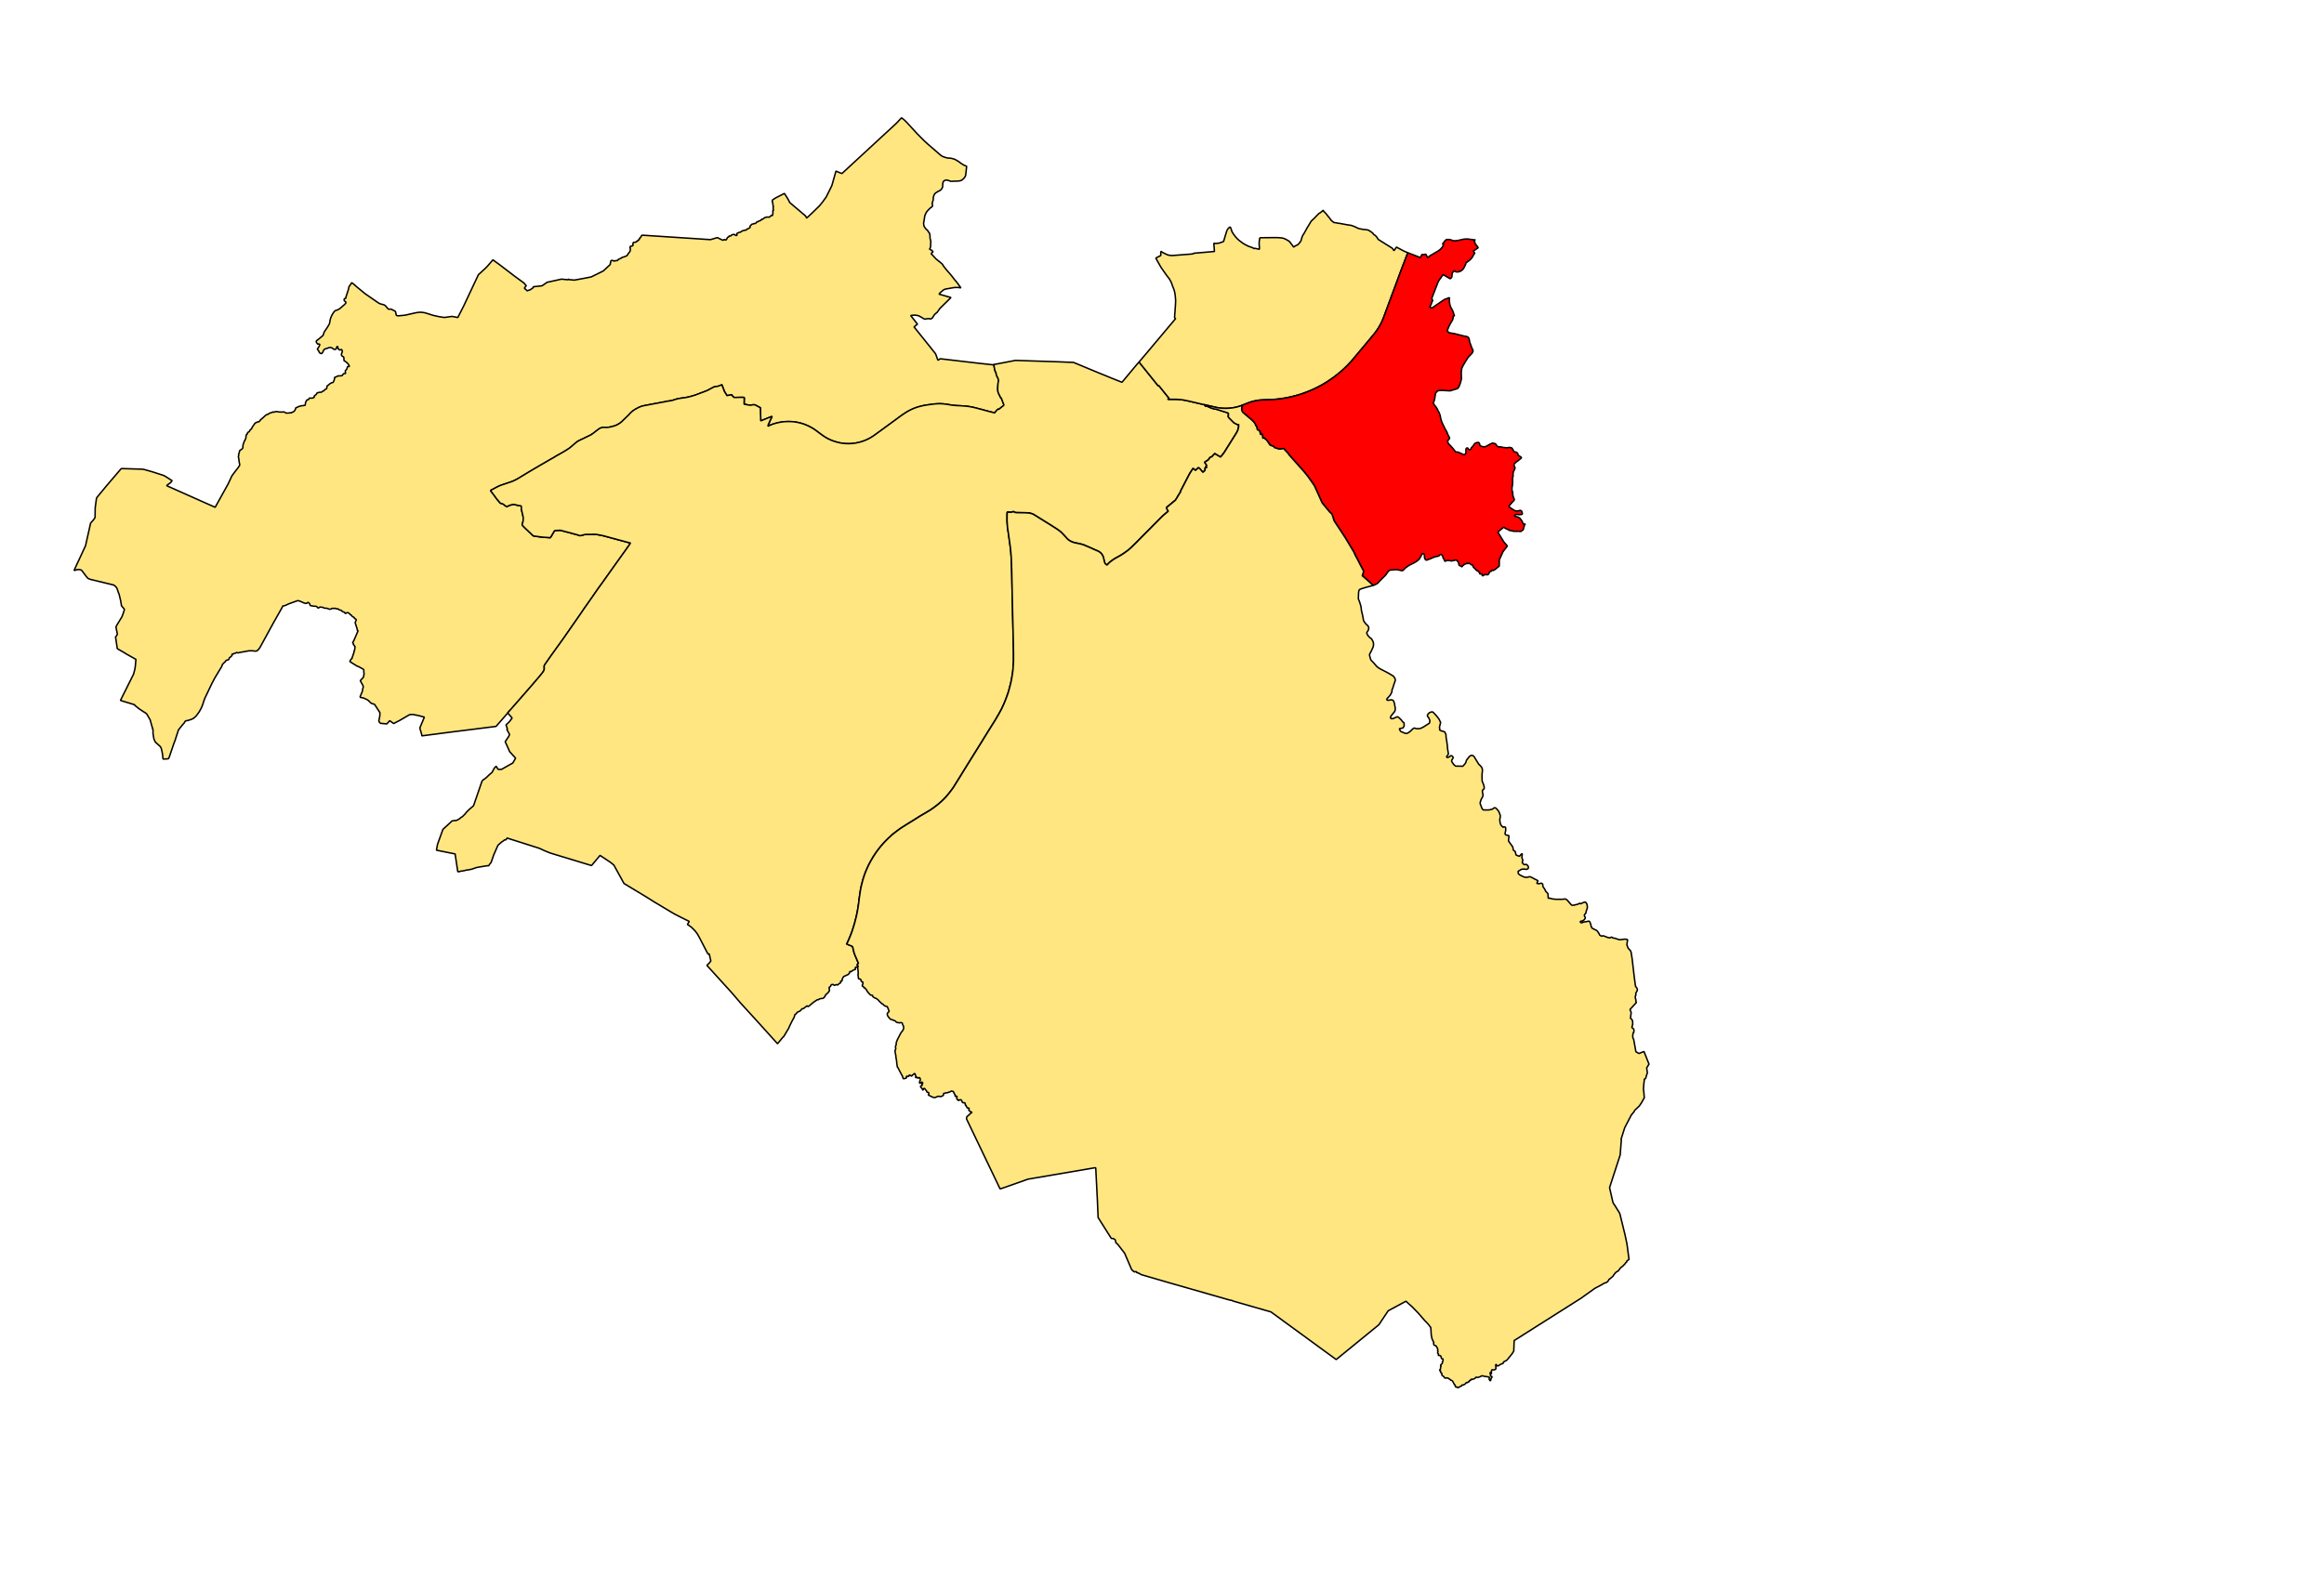 <?xml version="1.0" encoding="UTF-8" standalone="no"?>
<!-- Created with Inkscape (http://www.inkscape.org/) -->

<svg
   xmlns:dc="http://purl.org/dc/elements/1.1/"
   xmlns:cc="http://creativecommons.org/ns#"
   xmlns:rdf="http://www.w3.org/1999/02/22-rdf-syntax-ns#"
   xmlns:svg="http://www.w3.org/2000/svg"
   xmlns="http://www.w3.org/2000/svg"
   xmlns:sodipodi="http://sodipodi.sourceforge.net/DTD/sodipodi-0.dtd"
   xmlns:inkscape="http://www.inkscape.org/namespaces/inkscape"
   width="416.009mm"
   height="282.527mm"
   viewBox="0 0 416.009 282.527"
   version="1.1"
   id="svg16782"
   inkscape:version="0.92.4 (5da689c313, 2019-01-14)"
   sodipodi:docname="Clarkston, Netherlee and Williamwood.svg">
  <defs
     id="defs16776" />
  <sodipodi:namedview
     id="base"
     pagecolor="#ffffff"
     bordercolor="#666666"
     borderopacity="1.0"
     inkscape:pageopacity="0.0"
     inkscape:pageshadow="2"
     inkscape:zoom="0.66449955"
     inkscape:cx="631.13182"
     inkscape:cy="462.93205"
     inkscape:document-units="mm"
     inkscape:current-layer="g36"
     showgrid="false"
     fit-margin-top="0"
     fit-margin-left="0"
     fit-margin-right="0"
     fit-margin-bottom="0"
     inkscape:window-width="1920"
     inkscape:window-height="1017"
     inkscape:window-x="1432"
     inkscape:window-y="-8"
     inkscape:window-maximized="1"
     inkscape:showpageshadow="true" />
  <g
     inkscape:label="Layer 1"
     inkscape:groupmode="layer"
     id="layer1"
     transform="translate(190.6,-60.107)">
    <g
       id="g4294"
       transform="matrix(0.162,0,0,0.162,-270.213,-51.603)"
       style="font-style:normal;font-weight:400;font-size:34.375px;font-family:'MS Shell Dlg 2';fill:none;fill-opacity:1;fill-rule:evenodd;stroke:#000000;stroke-width:1.637;stroke-linecap:square;stroke-linejoin:bevel;stroke-miterlimit:4;stroke-dasharray:none;stroke-opacity:1">
      <g
         id="g4296"
         font-style="normal"
         font-weight="400"
         font-size="34.375"
         style="font-style:normal;font-weight:400;font-size:34.375px;font-family:'MS Shell Dlg 2';fill:none;stroke:#000000;stroke-width:1.637;stroke-linecap:square;stroke-linejoin:bevel;stroke-miterlimit:4;stroke-dasharray:none;stroke-opacity:1" />
      <g
         id="g4298"
         font-style="normal"
         font-weight="400"
         font-size="34.375"
         transform="scale(11.808)"
         style="font-style:normal;font-weight:400;font-size:34.375px;font-family:'MS Shell Dlg 2';fill:none;stroke:#000000;stroke-width:0.139;stroke-linecap:square;stroke-linejoin:bevel;stroke-miterlimit:4;stroke-dasharray:none;stroke-opacity:1" />
      <g
         id="g4304"
         font-style="normal"
         font-weight="400"
         font-size="34.375"
         transform="scale(11.808)"
         style="font-style:normal;font-weight:400;font-size:34.375px;font-family:'MS Shell Dlg 2';fill:none;stroke:#000000;stroke-width:0.139;stroke-linecap:square;stroke-linejoin:bevel;stroke-miterlimit:4;stroke-dasharray:none;stroke-opacity:1" />
      <g
         id="g4306"
         font-style="normal"
         font-weight="400"
         font-size="34.375"
         transform="scale(11.808)"
         style="font-style:normal;font-weight:400;font-size:34.375px;font-family:'MS Shell Dlg 2';fill:none;stroke:#000000;stroke-width:0.139;stroke-linecap:square;stroke-linejoin:bevel;stroke-miterlimit:4;stroke-dasharray:none;stroke-opacity:1" />
      <g
         id="g4308"
         font-style="normal"
         font-weight="400"
         font-size="34.375"
         transform="matrix(11.808,0,0,11.808,200.737,177.121)"
         style="font-style:normal;font-weight:400;font-size:34.375px;font-family:'MS Shell Dlg 2';fill:none;stroke:#000000;stroke-width:0.139;stroke-linecap:square;stroke-linejoin:bevel;stroke-miterlimit:4;stroke-dasharray:none;stroke-opacity:1" />
      <g
         id="g4310"
         font-style="normal"
         font-weight="400"
         font-size="34.375"
         transform="matrix(11.808,0,0,11.808,200.737,177.121)"
         style="font-style:normal;font-weight:400;font-size:34.375px;font-family:'MS Shell Dlg 2';fill:none;stroke:#000000;stroke-width:0.139;stroke-linecap:square;stroke-linejoin:bevel;stroke-miterlimit:4;stroke-dasharray:none;stroke-opacity:1" />
      <g
         id="g4316"
         font-style="normal"
         font-weight="400"
         font-size="34.375"
         transform="matrix(11.808,0,0,11.808,200.737,177.121)"
         style="font-style:normal;font-weight:400;font-size:34.375px;font-family:'MS Shell Dlg 2';fill:none;stroke:#000000;stroke-width:0.139;stroke-linecap:square;stroke-linejoin:bevel;stroke-miterlimit:4;stroke-dasharray:none;stroke-opacity:1" />
      <g
         id="g4318"
         font-style="normal"
         font-weight="400"
         font-size="34.375"
         transform="matrix(1,0,0,1,200.737,177.121)"
         style="font-style:normal;font-weight:400;font-size:34.375px;font-family:'MS Shell Dlg 2';fill:#000000;fill-opacity:0;stroke:none;stroke-width:1.638;stroke-miterlimit:4;stroke-dasharray:none">
        <path
           id="path4320"
           d="M 0,0 H 3177 V 2161 H 0 V 0"
           inkscape:connector-curvature="0"
           style="vector-effect:non-scaling-stroke;fill-rule:evenodd;stroke-width:1.638;stroke-miterlimit:4;stroke-dasharray:none" />
      </g>
      <g
         id="g4370"
         font-style="normal"
         font-weight="400"
         font-size="34.375"
         transform="matrix(11.808,0,0,11.808,200.737,177.121)"
         style="font-style:normal;font-weight:400;font-size:34.375px;font-family:'MS Shell Dlg 2';fill:none;stroke:#000000;stroke-width:0.139;stroke-linecap:square;stroke-linejoin:bevel;stroke-miterlimit:4;stroke-dasharray:none;stroke-opacity:1" />
      <g
         id="g4372"
         font-style="normal"
         font-weight="400"
         font-size="34.375"
         transform="matrix(11.808,0,0,11.808,200.737,177.121)"
         style="font-style:normal;font-weight:400;font-size:34.375px;font-family:'MS Shell Dlg 2';fill:none;stroke:#000000;stroke-width:0.139;stroke-linecap:square;stroke-linejoin:bevel;stroke-miterlimit:4;stroke-dasharray:none;stroke-opacity:1" />
      <g
         id="g4374"
         font-style="normal"
         font-weight="400"
         font-size="34.375"
         transform="matrix(11.808,0,0,11.808,200.737,177.121)"
         style="font-style:normal;font-weight:400;font-size:34.375px;font-family:'MS Shell Dlg 2';fill:none;stroke:#000000;stroke-width:0.139;stroke-linecap:square;stroke-linejoin:bevel;stroke-miterlimit:4;stroke-dasharray:none;stroke-opacity:1" />
      <g
         id="g4376"
         font-style="normal"
         font-weight="400"
         font-size="34.375"
         style="font-style:normal;font-weight:400;font-size:34.375px;font-family:'MS Shell Dlg 2';fill:none;stroke:#000000;stroke-width:1.637;stroke-linecap:square;stroke-linejoin:bevel;stroke-miterlimit:4;stroke-dasharray:none;stroke-opacity:1" />
      <g
         id="g4378"
         font-style="normal"
         font-weight="400"
         font-size="34.375"
         transform="matrix(11.808,0,0,11.808,200.737,177.121)"
         style="font-style:normal;font-weight:400;font-size:34.375px;font-family:'MS Shell Dlg 2';fill:none;stroke:#000000;stroke-width:0.139;stroke-linecap:square;stroke-linejoin:bevel;stroke-miterlimit:4;stroke-dasharray:none;stroke-opacity:1" />
      <g
         id="g4380"
         font-style="normal"
         font-weight="400"
         font-size="34.375"
         transform="matrix(11.808,0,0,11.808,200.737,177.121)"
         style="font-style:normal;font-weight:400;font-size:34.375px;font-family:'MS Shell Dlg 2';fill:none;stroke:#000000;stroke-width:0.139;stroke-linecap:square;stroke-linejoin:bevel;stroke-miterlimit:4;stroke-dasharray:none;stroke-opacity:1" />
      <g
         id="g4382"
         font-style="normal"
         font-weight="400"
         font-size="34.375"
         transform="matrix(11.808,0,0,11.808,200.737,177.121)"
         style="font-style:normal;font-weight:400;font-size:34.375px;font-family:'MS Shell Dlg 2';fill:none;stroke:#000000;stroke-width:0.139;stroke-linecap:square;stroke-linejoin:bevel;stroke-miterlimit:4;stroke-dasharray:none;stroke-opacity:1" />
      <g
         id="g4384"
         font-style="normal"
         font-weight="400"
         font-size="34.375"
         transform="matrix(11.808,0,0,11.808,200.737,177.121)"
         style="font-style:normal;font-weight:400;font-size:34.375px;font-family:'MS Shell Dlg 2';fill:none;stroke:#000000;stroke-width:0.139;stroke-linecap:square;stroke-linejoin:bevel;stroke-miterlimit:4;stroke-dasharray:none;stroke-opacity:1" />
      <g
         id="g4386"
         font-style="normal"
         font-weight="400"
         font-size="34.375"
         transform="scale(11.808)"
         style="font-style:normal;font-weight:400;font-size:34.375px;font-family:'MS Shell Dlg 2';fill:none;stroke:#000000;stroke-width:0.139;stroke-linecap:square;stroke-linejoin:bevel;stroke-miterlimit:4;stroke-dasharray:none;stroke-opacity:1" />
      <g
         id="g4388"
         font-style="normal"
         font-weight="400"
         font-size="34.375"
         transform="scale(11.808)"
         style="font-style:normal;font-weight:400;font-size:34.375px;font-family:'MS Shell Dlg 2';fill:none;stroke:#000000;stroke-width:0.139;stroke-linecap:square;stroke-linejoin:bevel;stroke-miterlimit:4;stroke-dasharray:none;stroke-opacity:1" />
      <g
         id="g4390"
         font-style="normal"
         font-weight="400"
         font-size="34.375"
         style="font-style:normal;font-weight:400;font-size:34.375px;font-family:'MS Shell Dlg 2';fill:none;stroke:#000000;stroke-width:1.637;stroke-linecap:square;stroke-linejoin:bevel;stroke-miterlimit:4;stroke-dasharray:none;stroke-opacity:1" />
    </g>
    <g
       style="font-style:normal;font-weight:400;font-size:34.375px;font-family:'MS Shell Dlg 2';fill:#ffe680;fill-opacity:1;stroke:#000000;stroke-width:2.222;stroke-linecap:square;stroke-linejoin:bevel;stroke-miterlimit:4;stroke-dasharray:none;stroke-opacity:1"
       transform="matrix(0.119,0,0,0.119,-221.899,47.225)"
       font-size="34.375"
       font-weight="400"
       font-style="normal"
       id="g36">
      <path
         style="vector-effect:none;fill:#ffe680;fill-opacity:1;fill-rule:evenodd;stroke-width:2.222;stroke-miterlimit:4;stroke-dasharray:none"
         inkscape:connector-curvature="0"
         d="m 1001.27,846.106 -0.41,0.22 0.33,0.466 0.18,0.228 0.15,0.241 0.23,0.282 0.42,0.569 1.05,1.351 1.06,1.404 1.09,1.426 0.4,0.501 1.04,1.442 0.36,0.47 0.27,0.41 0.37,0.524 0.67,0.922 1.07,1.487 0.86,1.055 2.51,3.054 1.25,1.493 0.44,0.601 0.27,0.322 0.39,0.406 0.26,0.219 0.18,0.121 0.33,0.188 0.37,0.177 0.85,0.194 0.62,0.188 0.5,0.115 0.75,0.225 0.87,0.507 0.22,0.123 0.23,0.149 1.73,1.364 0.7,0.482 0.35,0.246 0.32,0.224 0.7,0.505 0.39,0.271 0.65,0.497 2.63,-1.403 2.8,-1.009 2.57,-0.781 1.98,-0.344 0.13,-0.023 0.07,0.011 1.53,0.233 0.44,0.067 0.4,0.097 0.48,0.124 3.78,0.983 3.44,0.595 1.33,0.23 0.34,0.058 0.19,4.612 0.32,1.835 1.17,5.025 0.25,1.067 0.08,0.38 0.54,2.315 0.37,2.157 -0.05,3.464 -0.16,1.859 -0.34,1.583 -0.88,2.799 -0.2,1.124 0.43,0.918 2.53,2.776 0.59,0.565 0.57,0.534 3.37,3.192 2.76,2.615 6.11,5.804 0.66,0.39 1.47,0.299 8.81,1.238 1.96,0.218 1,0.112 0.96,0.106 9.69,0.666 1.35,0.137 1.59,-2.34 1.77,-3.005 0.07,-0.127 0.91,-1.574 1.64,-2.831 0.41,-0.516 0.48,-0.309 0.84,-0.15 6.23,-0.321 h 1.03 l 0.93,0.126 1.33,0.345 5.93,1.594 6.26,1.595 4.37,1.244 0.4,0.113 0.46,0.134 4.17,1.042 0.38,0.094 3.46,1.135 1.62,0.482 0.79,0.103 0.84,-0.08 1.97,-0.528 3.8,-0.975 1.52,-0.252 2.27,-0.08 h 5.49 l 0.97,-0.006 4.3,-0.052 1.9,0.046 1.87,0.207 2.06,0.375 4.25,0.772 3.78,0.803 13.32,3.615 0.93,0.253 0.16,0.043 2.63,0.708 13.06,3.513 3.82,1.031 0.61,0.166 2.41,0.651 2.52,0.573 1.15,0.379 -0.96,1.56 -2.75,3.965 -2.2,3.172 -1.16,1.673 -3.48,4.818 -16.8,23.493 -15.18,21.383 -6.11,8.425 -6.73,9.682 -4.33,6.21 -9.59,13.65 -0.8,1.16 -3.82,5.68 -6.55,9.41 -20.6,29.61 -0.35,0.5 -0.11,0.11 -18.47,25.7 -6.65,9.52 -2.3,3.39 -0.04,0.07 -0.3,0.44 -0.35,0.81 -0.08,0.34 -0.1,0.49 -0.02,0.6 0.07,2.1 0.03,1.14 v 0.49 l -0.01,0.27 -0.03,0.26 -0.05,0.24 -0.16,0.46 -0.17,0.45 -0.19,0.44 -0.18,0.41 -0.46,0.84 -0.94,1.45 -3.67,4.7 -2.04,2.39 -1.85,2.17 -8.73,10.24 -1.72,1.95 -5.39,6.19 -4.48,5.16 -5.9,6.75 -0.37,0.42 -3.73,4.27 -1.44,1.64 -3.01,3.44 -0.48,0.54 -5.6,6.35 -2.92,3.26 -0.11,0.14 -1.39,1.55 0.08,0.11 -17.62,20.16 -67.746,8.51 -43.982,5.73 0.103,-1.3 -3.039,-10.55 6.814,-16.35 -7.801,-2.08 -4.199,-0.89 -0.481,-0.26 -1.17,0.05 -2.765,-0.78 -5.105,0.09 -1.204,0.47 -13.973,8.14 -9.165,4.77 -0.402,0.08 -5.598,-4.06 -0.482,0.18 -4.129,4.49 -9.281,-0.84 -1.457,-1.13 -1.284,-2.4 1.514,-7.49 0.149,-5.12 -7.778,-12 -0.321,-0.32 -0.941,-0.41 -4.187,-1.38 -4.393,-4.34 -2.375,-1.39 -4.726,-2.15 -4.841,-0.94 -0.161,-1.25 3.304,-7.84 0.482,-3.22 0.918,-3.53 -0.689,-2.43 -3.854,-6.83 4.646,-5.1 0.287,-0.51 0.47,-3.36 0.459,-1.08 -0.528,-2.63 0.069,-2.85 -0.367,-1.26 -0.562,-0.54 -5.701,-3.17 -1.893,-0.93 -0.998,-0.22 -0.872,-0.42 -10.76,-6.73 1.801,-3.53 1.583,-1.18 0.172,-1.7 0.528,-0.71 0.091,-0.81 0.31,-0.47 0.08,-0.71 0.276,-0.34 v -0.51 l 0.459,-0.51 0.149,-1.68 0.757,-0.87 0.103,-2.41 0.918,-1.43 -0.103,-0.57 0.24,-0.42 -0.034,-0.62 0.424,-2.17 0.046,-1.95 -0.929,-1.14 -0.378,-0.95 -0.953,-0.63 -0.195,-1.7 -1.147,-1.43 1.996,-3.36 6.149,-14.35 -0.092,-0.33 -0.78,-0.45 -0.241,-0.36 -0.034,-1.43 -3.052,-9.55 0.092,-0.8 1.365,-3.19 0.069,-0.53 -0.16,-0.47 -0.494,-0.65 -1.239,-0.54 -0.436,-0.55 -0.516,-0.28 -0.413,-1.21 -1.984,-0.93 -1.033,-0.81 -1.273,-1.93 -1.101,-0.05 -1.021,-1.54 -2.788,-1.9 -0.562,-0.12 -1.021,0.35 -1.491,0.88 -1.193,-0.04 -0.31,-0.45 -0.046,-0.72 -0.321,-0.31 -3.223,-1.12 -0.482,-0.32 -1.331,-1.66 -2.524,-0.38 -2.179,-1.54 -0.654,-0.46 -1.48,0.39 -2.742,-1.05 h -0.596 l -0.792,0.31 -2.971,-0.27 -1.044,0.86 -0.803,0.22 -1.124,0.3 h -0.803 l -1.262,-0.31 -1.697,-0.8 -1.113,-0.31 -3.602,-0.17 -2.432,-1.2 -3.878,-0.49 -0.562,0.09 -1.858,1.24 -0.757,0.13 -0.711,-0.46 -1.388,-1.81 -1.583,-0.36 -3.625,-0.14 -1.847,-0.49 -2.157,-0.22 -0.757,-0.74 -0.78,-2.34 -1.985,-1.86 -0.768,0.04 -1.457,1.28 -1.434,0.24 -2.879,-0.76 -5.576,-2.5 -3.189,-0.98 -0.94,0.14 -12.848,4.59 -5.897,2.75 -3.246,0.57 -1.537,3.1 -0.838,1.47 -11.551,20.4 -19.834,36.28 -2.111,3.38 -2.409,2.38 -1.044,0.62 -1.606,0.33 -5.782,-0.58 -4.703,0.16 -13.903,2.52 -0.884,0.24 -0.963,0.27 -0.677,-0.06 -1.17,-0.47 h -0.551 l -1.548,0.88 -2.146,0.6 -1.307,0.62 -1.216,0.08 -0.585,0.46 -0.046,1.54 -0.207,0.48 -1.893,1.96 -1.72,1.09 -0.333,0.56 -0.333,1.41 -0.481,0.69 -0.849,0.57 -2.604,0.78 -0.826,0.45 -1.159,1.86 -1.629,1.35 -2.088,2.18 -0.653,1 -0.505,2.02 -10.577,17.55 -4.267,8.04 -10.634,22.26 -1.56,4.06 -1.377,4.45 -1.801,4.89 -1.377,2.83 -2.73,4.86 -4.497,6.07 -3.647,3.29 -3.602,1.76 -4.922,1.56 -2.546,0.4 -1.606,0.7 -1.469,2.52 -3.682,4.27 -5.07,6.39 -5.036,15.6 -2.077,5.53 -6.447,18.93 -0.929,2.37 -1.365,1.35 -0.092,-0.43 -0.895,0.24 -6.389,0.23 -0.551,-6.16 -0.917,-5.06 -1.239,-5.24 -1.354,-2.33 -7.525,-6.82 -2.111,-4.72 -1.331,-7.98 0.012,-5.99 -0.436,-1.13 -0.7,-0.9 0.344,-1.17 -0.493,-0.54 -3.074,-11.08 -5.071,-8.7 -2.913,-2.34 -1.01,-0.42 -7.502,-4.96 -6.7,-5.42 0.127,-0.69 -21.578,-6.59 0.126,-0.24 19.605,-39.29 1.996,-7.73 0.608,-3.82 0.952,-10.66 -15.005,-8.45 -2.283,-1.5 -10.748,-6.2 -1.308,-8.91 -1.296,-8.81 1.239,-1.34 1.216,-2.03 0.24,-0.7 -2.076,-10.79 1.228,-2.66 7.846,-12.82 2.294,-6.38 0.975,-3.37 0.402,-1.41 -0.344,-0.42 -4.119,-4.91 -1.135,-7.21 -2.639,-11.02 -0.263,0.04 -2.731,-7.974 -1.296,-1.95 -1.147,-1.216 -1.767,-1.411 -1.055,-0.55 -34.736,-8.386 -3.028,-1.17 -1.468,-1.205 -2.031,-2.477 -6.171,-8.26 -0.666,-0.573 -1.376,-0.723 -2.49,-0.447 -2.558,0.263 -0.378,-0.137 -2.891,1.158 -1.457,-0.011 17.219,-37.076 7.628,-34.024 3.763,-4.21 2.317,-3.109 0.482,-0.952 0.149,-0.665 0.195,-14.076 1.858,-13.777 0.333,-1.044 0.723,-1.181 13.685,-16.588 22.106,-25.903 0.55,-0.355 1.124,-0.184 14.294,0.425 15.784,0.47 3.499,0.539 12.355,3.533 16.702,5.38 3.098,1.71 9.647,6.183 -1.388,1.56 -0.654,1.124 -4.898,3.533 -1.342,1.251 73.004,32.533 19.547,-35.241 5.621,-12.068 4.99,-6.756 3.752,-4.658 2.822,-4.279 0.114,-0.825 -0.149,-1.687 -0.573,-2.432 -0.482,-4.233 -0.838,-4.496 0.585,-0.872 -0.126,-2.134 1.079,-3.143 0.378,-2.157 0.264,-0.344 3.969,-2.868 0.849,-2.065 -0.184,-2.099 0.78,-3.074 1.434,-3.981 0.964,-1.411 1.124,-2.696 0.471,-2.11 -0.15,-1.113 0.471,-1.342 0.126,-1.216 1.25,-0.746 0.299,-0.562 0.137,-1.067 0.482,-0.791 0.746,-0.608 1.594,-0.792 0.964,-2.225 2.432,-2.077 1.055,-2.455 3.854,-5.517 1.756,-1.377 1.606,-0.355 0.711,-0.677 1.812,-0.126 0.471,-0.195 1.502,-1.423 0.815,-1.549 2.856,-2.225 3.671,-3.419 2.031,-1.64 0.699,-0.367 1.32,-0.207 3.613,-2.202 2.994,-0.78 1.17,-0.792 0.516,-0.068 1.205,0.596 1.571,-0.803 2.593,-0.344 0.906,0.103 1.274,0.459 5.712,0.298 1.767,-0.39 2.501,0.597 1.927,1.262 4.508,-0.104 1.859,-0.493 1.124,0.47 1.342,-1.009 1.721,-0.516 2.076,-1.629 1.468,-2.535 0.448,-1.87 0.183,-0.172 3.958,-1.755 0.849,-0.574 1.285,-0.08 2.443,-0.826 1.847,0.023 1.227,-0.367 2.329,-0.241 0.757,-4.646 0.918,-1.824 1.136,-1.629 0.78,-0.356 1.548,-0.229 1.239,-2.077 0.62,-0.217 3.602,0.229 2.936,-1.193 0.172,-0.287 -0.08,-1.48 0.253,-0.516 2.477,-1.824 1.87,-2.764 0.344,-0.195 1.32,-0.058 1.755,-0.642 2.122,0.114 0.528,-0.126 1.904,-1.353 1.606,-0.631 2.214,-2.145 2.099,-1.09 0.47,-0.666 0.23,-2.913 0.321,-0.643 3.109,-2.283 1.227,-1.307 1.342,-0.597 0.712,-0.527 1.938,-0.356 0.654,-0.436 0.861,-1.526 0.757,-1.904 0.413,-1.755 0.149,-1.916 0.31,-0.367 2.397,-0.883 2.535,-1.251 2.753,-0.023 3.453,-0.378 0.998,-1.755 1.113,-1.01 0.895,-0.447 1.457,0.103 0.39,-0.195 0.183,-0.505 -0.459,-2.661 0.207,-1.009 2.168,-2.432 0.826,-2.822 0.39,-0.746 0.39,-0.229 1.801,0.057 0.31,-0.298 0.046,-0.482 -1.503,-2.799 -1.136,-1.354 -3.556,-2.982 -1.514,-0.631 -0.298,-0.941 -0.241,-4.233 -0.494,-0.711 -2.087,-1.434 -0.987,-1.308 -0.126,-0.952 0.126,-0.78 0.39,-1.055 0.952,-2.616 -0.31,-1.48 -0.722,-1.434 -0.666,-0.172 -1.674,0.757 -0.953,-0.172 -0.562,-0.332 -1.514,-1.595 -0.528,-2.501 -0.24,-0.493 -0.264,-0.138 -0.757,0.15 -1.171,3.292 -0.608,0.677 -0.424,0.149 -1.526,0.046 -0.837,-0.172 -2.753,-1.928 -1.113,-0.516 -1.273,-0.252 -1.549,0.092 -6.78,2.191 -0.791,0.436 -1.136,1.353 -1.422,3.201 -0.425,0.585 -0.596,0.814 -0.78,0.436 -1.319,-0.206 -0.723,-0.344 -0.964,-0.838 -0.069,-0.057 -1.411,-2.868 -1.674,-2.031 0.286,-1.089 1.687,-2.123 0.493,-1.342 0.918,-1.537 0.149,-1.17 -0.241,-0.39 -1.09,-0.367 -1.365,0.08 -0.596,-0.16 -1.503,-1.951 -0.39,-0.929 -0.092,-0.745 0.206,-0.884 0.528,-0.688 2.673,-1.939 6.676,-5.632 0.517,-1.09 1.319,-4.084 5.082,-7.491 2.672,-4.657 0.505,-1.56 0.62,-4.027 0.94,-3.418 1.87,-4.348 2.272,-3.716 1.606,-2.008 0.906,-0.791 4.669,-1.779 2.42,-1.479 7.824,-6.791 0.917,-1.216 0.517,-1.503 -2.547,-2.467 -0.23,-0.653 -0.057,-1.388 0.665,-0.918 1.469,-0.425 0.573,-0.493 0.035,-1.583 3.694,-11.185 0.998,-4.6 1.422,-1.743 2.547,-4.004 2.397,1.663 5.656,4.968 12.033,9.865 19.158,13.261 2.053,1.342 2.868,1.079 4.003,0.952 1.297,0.619 1.732,1.423 3.189,3.854 0.849,0.677 0.826,0.195 2.604,-0.172 0.952,0.241 5.804,2.879 0.562,0.826 1.056,5.093 0.539,0.528 1.491,0.436 1.618,0.103 9.75,-0.975 15.04,-3.396 4.531,-0.814 3.648,-0.172 3.556,0.287 3.028,0.516 12.756,3.98 8.994,1.951 6.504,1.009 1.79,-0.011 9.934,-1.411 1.698,0.08 7.663,1.514 8.546,-16.645 22.45,-47.755 9.98,-9.132 3.166,-3.177 8.682,-10.003 0.5,0.149 0.84,0.78 8.72,6.298 22.2,16.977 14.49,10.611 3.42,4.027 -2.84,3.728 4.52,4.141 0.4,-0.447 2.21,-0.803 0.09,0.252 1.42,-0.894 0.14,0.206 4.68,-3.304 -0.21,-1.262 13.36,-1.468 2.54,-1.744 2.58,-1.847 2.06,-1.411 0.26,-0.229 4.93,-1.09 3.17,-0.7 3.84,-0.825 2.62,-0.585 2.65,-0.574 4.08,-0.906 0.82,-0.092 0.75,0.034 1.57,0.184 1.94,0.218 1.2,0.103 1.98,0.149 1.33,0.126 0.59,0.058 0.34,0.034 0.53,-0.952 0.01,-0.011 0.83,0.768 7.96,0.711 18.35,-3.372 4.1,-0.849 3.19,-0.665 18.09,-8.994 10.19,-9.544 0.22,-0.78 -0.1,-1.021 0.7,-1.423 -0.14,-0.791 0.17,-1.067 0.77,-0.918 1.64,-0.241 0.93,0.287 0.56,0.665 0.82,-0.47 0.87,0.539 0.73,-0.103 0.65,-0.402 0.98,-0.286 1.78,0.114 0.54,-0.263 0.16,-0.574 0.78,-0.493 0.28,-0.666 0.86,-0.091 0.96,-0.608 2.11,-0.826 1.01,-0.952 0.65,-0.069 0.58,-0.436 3.67,-1.067 3.18,-1.537 1.14,-1.801 0.5,-0.379 0.12,-0.826 0.93,-0.986 0.76,-1.136 0.61,-0.505 0.72,-1.686 0.23,-3.132 -0.86,-1.893 0.56,-0.344 0.21,-1.009 0.87,-0.608 1.75,-0.012 1.32,-0.871 0.47,-0.953 -0.63,-0.344 -0.02,-0.344 0.65,-2.822 1.75,-0.367 1,0.012 0.83,-0.402 0.23,-0.069 h 0.05 l 0.18,-0.046 0.1,-0.011 h 0.15 l 0.08,0.057 0.06,0.012 0.07,0.034 h 0.09 l 0.06,0.012 0.1,-0.035 0.06,-0.069 0.05,-0.126 0.01,-0.092 0.05,-0.103 0.04,-0.115 0.1,-0.114 0.09,-0.046 0.26,-0.184 0.15,-0.183 0.04,-0.126 0.07,-0.195 0.05,-0.104 0.02,-0.069 0.18,-0.172 0.08,-0.057 0.08,-0.046 0.08,-0.057 0.08,-0.012 0.25,-0.011 h 0.27 0.16 l 0.08,0.011 0.14,-0.046 0.11,-0.022 0.06,-0.012 0.08,-0.046 0.07,-0.057 0.06,-0.058 0.05,-0.08 0.06,-0.138 0.03,-0.126 0.01,-0.126 0.01,-0.115 0.02,-0.126 0.04,-0.103 0.02,-0.092 0.07,-0.103 0.03,-0.034 0.06,-0.046 0.07,-0.046 0.15,-0.069 0.12,-0.046 0.12,-0.034 0.1,-0.046 0.13,-0.058 0.11,-0.057 0.08,-0.023 0.08,-0.034 0.12,-0.104 0.09,-0.126 0.03,-0.069 0.03,-0.091 0.03,-0.127 0.01,-0.126 0.01,-0.069 v -0.217 l -0.01,-0.069 -0.03,-0.035 0.03,-0.023 0.03,-0.023 0.03,-0.023 0.06,-0.034 0.05,-0.023 0.06,-0.046 0.02,-0.057 0.02,-0.08 -0.02,-0.081 -0.01,-0.092 -0.01,-0.068 -0.01,-0.081 v -0.195 l 0.01,-0.057 0.04,-0.069 0.03,-0.057 0.08,-0.081 0.06,-0.034 0.03,-0.011 0.04,-0.023 0.07,-0.035 0.08,-0.023 0.08,-0.034 0.08,-0.046 0.12,-0.08 0.14,-0.104 0.15,-0.103 0.14,-0.149 0.02,-0.034 0.1,-0.184 0.1,-0.195 0.09,-0.149 0.08,-0.149 0.03,-0.058 0.02,-0.034 0.04,-0.057 0.05,-0.046 0.05,-0.035 0.06,-0.023 0.06,-0.034 0.04,-0.023 0.09,-0.069 0.09,-0.08 0.08,-0.115 0.08,-0.137 0.06,-0.127 0.06,-0.114 0.08,-0.149 0.07,-0.161 0.06,-0.161 0.06,-0.149 0.08,-0.218 0.1,-0.195 0.07,-0.126 0.08,-0.126 0.1,-0.126 0.13,-0.115 0.09,-0.103 0.06,-0.058 0.16,-0.149 0.12,-0.091 0.14,-0.069 0.2,-0.115 0.18,-0.115 102.67,6.688 10.31,-3.063 7.97,3.889 0.58,-0.023 2.27,-1.078 0.67,0.642 1.45,0.184 1.46,-1.778 0.1,-0.769 0.97,-1.376 1.68,-0.781 0.29,-0.94 0.4,-0.298 0.38,-0.127 1.38,0.184 1.11,-0.711 0.93,-1.193 2.37,-0.448 0.75,-0.321 1.74,0.734 0.66,0.677 1.08,0.379 0.9,-0.023 0.45,-0.895 -0.46,-1.663 0.32,-0.436 0.68,-0.402 2.51,-1.262 1.32,-0.092 0.57,-0.229 3.51,-2.168 1.38,-0.149 1.08,-0.585 2.72,-0.23 0.51,-0.298 0.92,-1.308 1.44,-0.378 2.28,-1.205 0.13,-0.137 0.76,-0.769 -0.18,-1.136 0.12,-0.562 1.09,-1.445 1.72,-1.664 1.6,-0.137 1.55,-0.883 1.55,0.126 0.6,-0.161 1.12,-1.101 0.78,-1.147 1.87,-0.367 0.91,-0.815 3.3,-1.181 0.76,-0.861 0.48,-0.906 1.68,-0.046 0.79,-0.505 0.86,-0.906 1.07,-0.493 1.01,-0.734 3.98,-0.757 1.62,0.332 0.69,-0.046 1.51,-1.135 0.92,-1.125 1,-0.321 1.29,0.299 0.62,-3.442 -0.06,-0.814 -0.02,-0.459 0.15,-1.147 -0.3,-1.343 0.28,-0.355 0.66,-0.356 0.16,-0.436 -0.54,-1.95 0.21,-0.642 -0.25,-0.562 0.19,-0.78 -0.2,-0.356 0.48,-0.562 0.06,-0.344 -0.28,-0.356 -0.3,-1.055 -0.62,-5.185 -0.49,-0.39 -0.25,-0.7 0.1,-0.218 0.32,-0.023 -0.2,-0.47 0.35,-1.526 0.47,-0.505 2.5,-1.468 0.27,-0.436 14.11,-7.273 0.51,-0.252 0.41,0.608 3.66,5.701 2.6,4.554 1.01,2.237 0.59,0.826 17.98,15.223 4.79,4.049 1.47,1.709 0.4,0.849 0.35,1.411 2.29,-1.961 6.39,-6.057 1.6,-1.503 9.21,-8.994 4.59,-5.644 5.46,-7.548 8.16,-16.312 0.88,-2.558 0.23,-0.803 5.51,-19.444 5.22,2.294 3.75,1.422 82.01,-75.723 5.72,-6.102 1.92,-2.065 3.72,2.948 3.18,2.982 16.69,18.148 5.81,5.828 5.26,5.265 5.54,5.025 16.5,14.27 2.35,2.03 2.33,1.469 3.31,1.331 4.5,1.238 0.07,0.023 4.29,0.253 1.76,0.264 2.54,0.745 1.85,0.562 1.36,0.62 4.73,2.776 4.2,3.132 3.68,2.305 4.26,1.755 -1.42,13.17 -0.23,0.94 -1.16,2.363 -1.31,1.744 -2.43,2.134 -0.4,0.367 -2.45,0.998 -2.81,0.516 -10.88,0.413 -1.32,-0.183 -4.47,-1.549 -2.07,-0.138 -1.11,0.23 -1.42,0.573 -1.26,1.056 -0.62,1.135 -0.48,1.56 -0.28,5.713 -0.58,1.491 -1.38,2.123 -1.1,1.112 -1.08,0.746 -3.49,1.755 -2.97,1.973 -1.31,1.297 -0.93,1.64 -1.04,2.937 -0.4,4.749 -0.36,1.526 -0.6,1.33 -0.54,2.845 0.65,1.663 -0.42,2.375 -3.24,2.352 -2.91,3.005 -0.51,0.528 -1.79,2.122 -0.99,1.618 -1.82,4.233 -1.37,8.856 -0.5,1.973 0.46,3.969 0.59,1.525 1.33,1.928 1.03,1.502 2.58,2.237 1.46,2.455 1.12,1.251 0.37,0.757 0.6,2.237 0.18,1.938 -0.05,2.742 1.17,4.715 -0.01,0.631 0.04,0.459 0.01,0.367 -0.01,0.55 -0.07,0.39 -0.04,0.379 -0.02,0.837 -0.02,0.689 -0.01,1.101 0.01,1.445 -0.06,0.688 -0.09,0.666 -0.31,1.399 -0.01,0.069 -0.01,0.058 -0.02,0.057 -0.03,0.138 -0.02,0.045 -0.01,0.035 -0.03,0.057 -0.02,0.069 -0.02,0.046 -0.06,0.115 -0.01,0.034 -0.19,0.367 -0.8,1.526 3.47,1.835 1.81,2.111 -1.03,0.952 -1.27,1.067 -0.7,0.574 -0.05,0.011 7.68,8.317 7.34,5.873 2.6,2.363 0.12,0.482 0.23,0.849 0.68,0.872 4.9,6.171 6.62,7.572 5.35,6.951 3.1,3.533 6.3,8.684 -4.88,-0.631 -3.83,0.069 -1.41,0.138 -0.93,0.092 -12.58,2.225 -2.56,1.216 -4.73,3.969 -1.67,1.916 -0.37,0.413 17.64,5.047 0.26,0.218 -16.44,16.187 -4.4,6.183 -2.77,2.087 -2.09,2.536 -1.55,2.81 -0.78,0.883 -1.63,1.171 -1.43,0.24 -2.31,-0.539 -2.51,0.184 -2.19,0.654 -0.6,-0.012 -2.57,-0.791 -2.45,-1.733 -5.07,-2.661 -4.4,-0.826 h -2.94 l -4.33,0.562 0.25,0.299 9.95,12.664 -4.88,3.935 -0.27,0.218 31.24,38.991 1.35,1.939 3.14,8.718 0.23,0.252 0.68,-0.068 2.71,-1.905 59.22,6.929 19.94,2.157 2.12,-0.414 -0.1,0.141 -0.1,2.291 0.34,1.777 0.08,0.375 0.76,3.945 0.33,1.02 0.96,1.904 0.53,1.382 0.74,3.79 0.85,1.47 0.24,0.417 0.09,0.145 0.9,1.88 0.29,0.792 0.67,2.544 -0.01,0.954 -0.1,0.642 -0.52,1.933 -0.22,1.839 -0.19,3.052 -0.04,0.945 -0.02,0.375 -0.01,0.074 -0.07,1.159 -0.08,0.893 0.15,3.704 0.59,2.948 2.53,5.11 0.12,0.248 1.5,3.033 0.63,-0.195 0.08,0.038 0.06,0.022 0.09,0.057 0.05,0.069 0.03,0.069 -0.32,0.115 0.91,2.202 0.92,2.283 0.23,-0.08 -0.06,0.298 -0.01,0.149 v 0.081 l 0.08,0.321 0.11,0.334 0.07,0.198 0.08,0.225 0.12,0.298 0.11,0.287 0.13,0.31 0.12,0.263 0.12,0.287 0.09,0.253 0.1,0.252 0.11,0.241 0.11,0.241 0.03,0.046 0.03,0.034 0.04,0.172 0.06,0.172 0.08,0.253 0.06,0.263 0.04,0.253 0.05,0.241 0.01,0.137 0.01,0.15 -0.08,0.16 -0.1,0.149 -0.12,0.149 -0.1,0.161 -0.27,0.275 -0.13,0.138 -0.72,0.551 -1.36,1.078 v 10e-4 l -0.23,0.188 -1.43,1.153 -1.72,1.399 -0.55,0.448 -1.07,0.837 -0.06,-0.08 -0.06,-0.092 -0.1,-0.069 -0.06,-0.034 -0.05,-0.018 -0.57,-0.334 -1.06,1 -1.33,1.425 -0.91,1.015 -0.36,0.424 -0.59,0.71 -0.33,0.505 -0.3,0.688 -0.31,-0.07 -0.53,-0.125 -1.11,-0.299 -1.68,-0.445 -1.69,-0.409 -0.87,-0.226 -0.53,-0.137 -1.44,-0.371 -1.57,-0.426 -1.59,-0.412 -1.3,-0.356 -1.31,-0.344 -0.75,-0.206 -0.42,-0.099 -2.32,-0.653 -1.39,-0.372 -3.12,-0.803 -1.9,-0.499 -3.04,-0.803 -1.75,-0.471 -1.17,-0.286 -1.37,-0.35 -0.87,-0.194 -4.34,-0.858 -0.72,-0.132 -2,-0.325 -1.05,-0.149 -1.68,-0.201 -2.52,-0.246 -5.35,-0.402 -1.48,-0.086 -0.94,-0.052 -1.85,-0.091 -3.43,-0.155 -1.14,-0.086 -0.96,-0.08 -0.87,-0.064 -2.82,-0.292 -2.64,-0.373 -1.45,-0.229 -1.4,-0.23 -1.76,-0.304 -1.3,-0.218 -0.72,-0.114 -0.74,-0.086 -0.88,-0.115 -0.76,-0.075 -0.85,-0.114 h -0.04 l -2.08,-0.201 -2.07,-0.138 -2.08,-0.069 -0.47,-0.005 -2.21,0.005 -2.21,0.086 -1.72,0.115 -2.19,0.189 -2.2,0.27 -0.28,0.034 -1.53,0.195 -2.43,0.304 -1.98,0.281 -0.15,0.023 -1.99,0.264 -2,0.31 -2.35,0.401 -2.36,0.459 -0.05,0.012 -2.33,0.539 -2.32,0.602 -0.62,0.178 -1.19,0.31 -1.54,0.481 -1.96,0.637 -1.95,0.688 -0.39,0.155 -2.11,0.832 -2.06,0.912 -0.53,0.235 -2.03,0.981 -2,1.032 -0.22,0.121 -0.49,0.269 -0.15,0.092 -1.16,0.654 -1.1,0.652 -0.66,0.397 -0.46,0.276 -1.06,0.683 -0.84,0.527 -0.82,0.545 -0.64,0.419 -2.03,1.359 -2,1.394 -1.82,1.308 -1.82,1.33 -1.12,0.849 -0.91,0.689 -1.73,1.261 -3.02,2.22 -3.64,2.671 -7.26,5.317 -3.88,2.819 -6.78,4.974 -1.69,1.213 -0.75,0.537 -0.31,0.226 -1.51,1.116 -2.21,1.607 -2.19,1.574 -1.41,0.978 -1.81,1.182 -0.62,0.384 -1.96,1.167 -0.04,0.022 -1.92,1.06 -1.51,0.76 -1.86,0.88 -0.98,0.433 -0.81,0.343 -0.89,0.372 -0.99,0.4 -1.42,0.523 -1.03,0.369 -0.05,0.017 -1.32,0.426 -2.36,0.689 -2.35,0.604 -2.37,0.523 -1.95,0.369 -0.86,0.145 -0.6,0.085 -2.47,0.315 -2.45,0.23 -1.87,0.113 -0.59,0.036 -2.47,0.046 -2.46,-0.055 -1.89,-0.103 -2.48,-0.212 -2.2,-0.26 -0.43,-0.061 -1.58,-0.269 -0.7,-0.119 -1.8,-0.355 -1.16,-0.256 -2.8,-0.701 -0.03,-0.006 -0.63,-0.201 -2.5,-0.728 -0.42,-0.133 -0.78,-0.272 -0.97,-0.353 -1.17,-0.426 -0.16,-0.068 -0.03,-0.011 -0.7,-0.272 -0.92,-0.37 -0.99,-0.435 -1.01,-0.448 -0.92,-0.382 -0.32,-0.14 -0.91,-0.44 -0.75,-0.39 -0.77,-0.397 -0.86,-0.482 -0.03,-0.016 -0.8,-0.463 -0.94,-0.562 -0.93,-0.572 -1.2,-0.752 -1.2,-0.802 -0.39,-0.269 -0.35,-0.247 -0.45,-0.309 -0.42,-0.298 -0.47,-0.336 -0.49,-0.337 -0.46,-0.335 -0.48,-0.342 -1.6,-1.169 -1.06,-0.803 -0.66,-0.482 -2.8,-2.108 -0.87,-0.638 -0.68,-0.512 -1.4,-1.009 -0.72,-0.503 -0.68,-0.469 -0.71,-0.46 -0.77,-0.494 -0.79,-0.482 -0.85,-0.499 -0.84,-0.491 -0.55,-0.312 -0.31,-0.17 -0.87,-0.462 -0.83,-0.427 -0.83,-0.423 -1,-0.496 -1,-0.482 -0.9,-0.4 -0.9,-0.38 -0.89,-0.383 -0.91,-0.367 -0.74,-0.305 -0.75,-0.303 -0.68,-0.259 -0.69,-0.238 -0.64,-0.21 -0.64,-0.188 -0.86,-0.269 -0.87,-0.269 -1.05,-0.313 -1.03,-0.275 -1.05,-0.276 -1.03,-0.247 -1.26,-0.266 -1.29,-0.27 -1.04,-0.204 -0.95,-0.154 -1.02,-0.164 -1,-0.127 -0.71,-0.081 -0.47,-0.052 -0.07,-0.008 -1.25,-0.129 -0.74,-0.052 -0.74,-0.045 -0.97,-0.058 -0.98,-0.046 -0.9,-0.023 -0.91,-0.011 -0.9,-0.023 -0.88,-0.012 -1.01,0.012 -1,0.023 -1.45,0.069 -1.96,0.132 -1.93,0.166 -0.83,0.093 -0.8,0.115 -0.84,0.12 -0.82,0.137 -0.69,0.11 -0.68,0.114 -0.79,0.143 -1.85,0.363 -1.09,0.255 -0.9,0.195 -0.84,0.215 -1.52,0.412 -1.55,0.45 -1.07,0.337 -1,0.339 -1.12,0.384 -1.13,0.419 -1.51,0.628 -1.36,0.61 -1.19,0.565 -1.2,0.585 -0.1,-0.186 -0.21,-0.543 0.34,-0.176 0.04,-1.132 0.11,-0.242 1.37,-2.993 0.08,-0.252 0.36,-0.815 v -0.034 l 0.1,-0.253 1.05,-2.283 1.16,-2.535 0.71,-1.521 0.45,-1.009 0.04,-0.091 0.07,-0.148 0.09,-0.188 -0.06,-0.287 -0.57,0.231 -9.82,3.901 -2.09,0.872 -0.23,0.095 -1.78,0.742 -2.24,0.868 -0.02,-0.605 -0.2,-7.21 -0.04,-1.186 -0.3,-10.978 h -0.07 l -0.08,0.011 -0.37,-0.045 -0.16,-0.092 -0.18,-0.092 -0.19,-0.08 -1.36,-0.769 -1.66,-0.929 -2.54,-1.331 -0.12,-0.069 -0.62,-0.286 -0.62,-0.31 -0.09,-0.034 -0.07,-0.046 -0.08,-0.035 -0.05,-0.017 -0.12,-0.023 -0.05,-0.011 -0.09,-0.018 -0.09,-0.011 -0.16,-0.023 -0.16,-0.029 -0.17,-0.011 -0.18,-0.006 -0.35,-0.011 h -1.23 l -0.21,0.005 -0.14,0.012 -0.31,0.057 -0.69,0.138 -1.07,0.195 -0.8,0.155 -0.27,0.051 -0.27,0.035 -0.23,0.011 h -0.23 l -0.26,-0.006 -0.27,-0.022 -0.35,-0.035 -0.33,-0.04 -0.44,-0.052 -0.44,-0.057 -0.52,-0.075 -0.52,-0.074 -0.47,-0.069 -0.46,-0.075 -0.25,-0.045 -0.27,-0.041 -0.08,-0.017 -0.09,-0.005 -0.01,-0.029 -0.43,-0.086 -1.23,-0.276 -0.76,-0.16 -0.54,-0.121 -0.17,-0.028 -0.05,-0.012 -0.06,-0.011 -0.09,-0.02 -0.09,-0.02 -0.02,-0.006 -0.17,-0.029 -0.09,-0.017 -0.06,0.006 -0.22,0.017 h -0.09 l -0.45,-0.138 -0.12,-0.051 v -0.373 l 0.02,-0.815 v -0.436 l 0.01,-0.613 0.01,-0.413 0.01,-0.769 0.02,-1.348 v -0.286 l 0.01,-0.293 0.03,-0.47 v -0.029 l 0.01,-0.315 0.02,-0.316 0.03,-0.786 0.01,-0.189 v -0.447 l -0.01,-0.488 -0.01,-0.797 -0.01,-0.74 v -0.132 l -0.36,-0.017 -0.44,-0.029 -1.46,-0.092 -1.06,-0.074 -0.12,-0.006 h -0.07 -0.05 l -0.08,-0.006 h -0.19 l -0.11,0.012 -0.3,0.006 -0.19,0.005 -0.76,0.017 -1.46,0.035 -1.45,0.04 -0.86,0.011 -0.92,0.029 -2.22,0.063 -1.35,0.035 -1.04,0.023 -0.32,0.005 -0.39,0.006 -0.16,-0.149 -0.36,-0.344 -0.72,-0.631 -0.48,-0.402 -0.48,-0.43 -0.69,-0.59 -0.09,-0.089 -0.17,-0.158 -0.04,-0.029 -0.01,-0.132 -0.05,-0.505 -0.01,-0.034 -0.09,-0.791 -1.01,0.275 -6.2,1.147 -0.42,0.113 -0.14,-0.486 -0.03,-0.097 -0.07,-0.253 -0.06,-0.258 -0.07,-0.103 -0.3,-0.436 -0.52,-0.855 -1,-1.531 -0.52,-0.855 -0.73,-1.135 -0.18,-0.27 -0.05,-0.115 -0.17,-0.436 -0.13,-0.413 -0.13,-0.304 -0.01,-0.026 -0.09,-0.234 -0.15,-0.348 -0.25,-0.671 -0.21,-0.579 -0.16,-0.436 -0.66,-1.738 -0.43,-1.09 -0.21,-0.562 -0.34,-0.883 -0.63,-1.68 -0.23,-0.632 -0.05,0.021 -2.15,0.92 -2.07,0.803 -1.72,0.574 -4.58,0.688 -1.27,0.344 -1.83,0.918 -0.07,0.033 -2.57,1.344 -1.15,0.622 -2.87,1.557 -1.49,0.803 -3.78,1.491 -6.28,2.365 -2.78,1.051 -5.16,1.945 -0.7,0.26 -7.11,2.065 -3.91,0.896 -0.62,0.122 -2.46,0.474 -0.69,0.099 -8.03,1.162 -2.87,0.459 -3.1,0.918 -5.05,1.606 -1.25,0.29 -0.24,0.054 -5.77,0.881 -0.86,0.132 -0.14,0.02 -3,0.667 -0.05,0.01 -0.04,0.011 -0.58,0.115 -3.79,0.69 -0.75,0.137 -1.77,0.32 -24.31,4.588 -2.53,0.574 -1.26,0.344 -3.56,1.377 -1.6,0.803 -4.48,2.409 -3.09,2.064 -0.92,0.689 -1.57,1.29 -0.58,0.511 -1.52,1.525 -2.41,2.639 -1.15,1.147 -2.64,2.524 -1.26,1.262 -2.87,2.753 -0.32,0.322 -1.51,1.513 -1.22,1.027 -1.65,1.382 -1.72,1.033 -2.29,1.376 -1.5,0.803 -1.37,0.459 -1.84,0.688 -2.41,0.689 -1.21,0.331 -0.42,0.095 -3.3,0.721 -1.61,0.229 -2.63,0.23 -4.71,-0.115 -1.72,0.229 -1.49,0.344 -1.38,0.459 -0.91,0.459 -1.27,0.803 -1.26,0.918 -7.91,6.08 -0.91,0.607 -0.42,0.275 -0.74,0.494 -0.8,0.574 -1.84,0.918 -8.03,3.884 -6.75,3.201 -3.34,1.748 -0.69,0.458 -2.82,2.237 -5.79,4.985 -0.33,0.284 -1.77,1.522 -2.68,1.853 -4.99,3.194 -4.79,2.788 -9.75,5.507 -2.18,1.376 -0.86,0.492 -0.51,0.292 -4.83,2.772 -5.35,3.098 -2.22,1.28 -9.29,5.373 -7.71,4.555 -0.79,0.464 -8.59,5.076 -2.5,1.535 -3.84,2.365 -9.01,5.38 -3.12,1.606 -3.99,1.835 -0.42,0.142 -6.79,2.29 -6.33,2.157 -3.85,1.285 -0.36,0.155 -3.68,1.588 -10.98,5.826"
         id="path38" />
      <path
         style="vector-effect:none;fill:#ffe680;fill-opacity:1;fill-rule:evenodd;stroke-width:2.222;stroke-miterlimit:4;stroke-dasharray:none"
         inkscape:connector-curvature="0"
         d="m 1944.29,680.851 6.46,2.627 6.81,-8.179 15.42,-18.481 2.1,-2.248 1.26,-1.487 0.86,0.885 0.29,0.342 1.26,1.562 2.16,2.693 0.51,0.636 2.41,3.009 1.28,1.577 1.18,1.451 1.17,1.469 1.35,1.651 1.26,1.629 0.07,0.086 0.37,0.454 0.46,0.562 0.73,0.906 0.92,1.136 1.46,1.812 0.59,0.741 0.52,0.642 0.78,0.957 2.43,3.029 0.09,0.137 5.2,6.462 1.61,2.004 0.12,-0.091 0.7,-0.505 2.44,3.068 2.93,3.654 0.21,0.259 0.74,0.917 4.02,5.001 3.04,3.8 0.32,0.403 1.13,1.407 0.92,0.728 -0.02,0.012 -1.74,0.983 -0.02,0.532 3.92,0.014 7.2,0.008 1.3,0.011 1.6,0.054 0.41,0.027 2.85,0.221 0.86,0.075 1.93,0.207 0.21,0.022 2.14,0.293 0.62,0.096 0.41,0.068 1.9,0.336 2.84,0.569 0.59,0.128 3.85,0.882 7.14,1.668 15.31,3.539 v 10e-4 0.002 l 0.04,0.098 0.34,0.743 0.15,0.291 0.51,0.976 0.4,-0.247 0.7,-0.08 1.14,0.253 1.98,0.716 0.77,0.276 1.53,0.774 0.09,0.039 0.93,0.454 0.07,0.035 0.14,0.069 0.08,0.028 0.15,0.058 1.37,0.47 0.89,0.293 2.12,0.625 0.82,0.195 0.86,0.12 1.6,0.207 0.1,0.017 0.45,0.115 0.49,0.103 0.54,0.183 0.94,0.299 1.06,0.332 1.32,0.402 1.4,0.447 1.31,0.413 1.32,0.413 1.28,0.396 1.77,0.568 1.89,0.585 1.96,0.619 0.17,0.05 0.13,0.044 0.09,0.026 0.44,0.139 0.84,0.293 0.55,0.239 0.07,0.034 0.35,0.199 0.41,0.114 0.04,0.005 0.01,4.198 -0.14,0.086 -0.08,0.642 0.11,0.097 -0.03,0.581 0.03,0.137 0.28,0.04 v 0.089 l 0.04,0.467 1.74,1.738 6.5,6.504 2.57,1.316 0.32,0.166 1.22,0.629 1.21,0.619 0.58,-0.212 1.16,0.004 v 0.17 l -0.07,1.906 -0.07,1.185 -0.01,0.117 -0.23,1.566 -0.02,0.081 -0.28,1.186 -0.42,1.45 -0.08,0.258 -0.15,0.432 -0.72,1.822 -0.07,0.161 -1.03,1.936 -0.71,1.234 -0.81,1.235 -0.05,0.074 -2.34,3.743 -0.23,0.363 -5.85,9.369 -0.14,0.226 -3.05,4.825 -2.13,3.41 -0.2,0.313 -1.2,1.915 -0.96,1.576 -0.95,1.443 -0.06,0.091 -0.54,0.72 -1.64,2.131 -0.12,0.16 -0.47,0.611 -0.79,0.96 -1.02,1.298 -0.04,0.043 -0.65,0.705 -0.25,0.258 -1.06,-0.642 -5.57,-3.264 -2.1,-1.273 -1.52,1.61 -0.39,0.436 -0.13,0.156 -1.46,1.669 -0.22,0.213 -0.11,0.126 -0.05,0.069 -0.04,0.051 -0.05,0.063 -0.09,0.132 -0.01,0.012 -0.05,0.172 -0.15,0.006 -0.71,0.166 -0.04,0.006 -0.26,0.086 -0.26,0.091 -0.28,0.115 -0.29,0.144 -0.26,0.131 -0.27,0.167 -0.42,0.269 -0.1,0.069 -0.08,0.069 -0.09,0.075 -0.07,0.08 -0.13,0.149 -0.24,0.361 -0.14,0.23 -0.29,0.522 -0.02,0.017 -0.04,0.126 -1.1,1.423 -0.05,0.068 -0.11,0.138 -0.03,0.023 -0.08,0.069 -0.07,0.046 -0.06,0.051 -0.07,0.046 -1.83,1.279 -0.75,0.511 -0.04,0.034 -0.03,0.023 -2.71,1.75 1.15,1.674 0.21,0.322 0.17,0.235 0.18,0.275 1.04,1.537 0.21,0.304 0.38,0.562 -1.31,1.354 -0.02,0.029 -0.01,0.046 v 0.086 l 0.01,0.045 0.03,0.069 0.37,0.448 0.23,-0.104 0.43,0.483 -0.07,0.183 0.34,0.344 -0.3,0.269 -0.6,-0.653 -0.02,0.011 -2.09,1.629 0.28,0.47 0.19,0.453 -0.23,2.157 -3.11,2.822 -2.97,-3.212 0.05,-0.183 -0.41,-0.451 -1.48,-1.626 -0.61,-0.671 -1.43,-0.688 -2.21,2.036 -1.7,1.558 -0.28,0.257 -0.21,0.196 -0.18,-0.153 -0.59,-0.585 -0.69,-0.579 -1.65,-1.296 -0.49,-0.425 -0.68,1.096 -0.01,0.023 -2.8,4.244 -0.61,0.901 -0.25,0.413 -1.04,1.795 -0.33,0.545 -0.03,0.063 -0.49,0.941 -0.76,1.456 -0.73,1.406 -0.82,1.566 -0.69,1.359 -0.86,1.646 -0.91,1.755 -1.24,2.398 -1.25,2.409 -1.23,2.369 -1.2,2.328 -1.11,2.117 -1.06,2.042 -0.89,1.703 0.55,0.235 -1.01,1.606 -0.43,0.499 -0.08,0.144 -0.45,0.768 -0.43,0.698 -0.36,0.582 -0.14,0.223 -0.18,0.287 -0.77,1.245 -0.98,1.669 -0.98,1.611 -0.97,1.612 -0.1,0.163 -1.1,1.793 0.06,0.045 -0.06,0.038 -0.53,0.341 -0.89,0.729 -0.26,0.212 -1.44,1.176 -1.77,1.468 -0.24,0.195 -0.74,0.62 -0.74,0.619 -1.26,1.038 -0.47,0.385 -1.53,1.273 -0.19,0.166 -1.73,1.429 -0.15,0.114 -0.83,0.683 -0.24,0.206 -0.77,0.638 1.28,2.557 0.91,1.491 0.46,0.803 0.29,0.455 -0.54,0.437 -3.7,3.1 -1.38,1.169 -1.73,1.464 -0.34,0.308 -1.3,1.195 -0.06,0.062 -3.27,3.277 -0.05,0.045 -0.37,0.338 -3.39,3.447 -0.22,0.247 -1.2,1.205 -3.85,3.851 -5.19,5.305 -5.5,5.495 -1.34,1.334 -1.24,1.259 -0.43,0.435 -8.07,8.168 -0.02,0.021 -2.89,2.943 -0.09,0.097 -1.84,1.835 -0.02,0.025 -7.04,6.933 -0.07,0.059 -0.92,0.85 -0.86,0.749 -0.52,0.447 -2.08,1.812 -1.8,1.446 -0.8,0.601 -4.04,2.886 -1.65,1.126 -2.91,1.896 -2.87,1.672 -5.05,2.752 -0.06,0.033 -0.85,0.499 -1.08,0.675 -0.49,0.291 -0.04,0.025 -0.01,0.006 -0.73,0.405 -0.1,0.062 -2.02,1.426 -1.1,0.807 -2.7,2.036 -0.38,0.317 -0.8,0.734 -0.07,0.07 -0.88,0.902 -0.14,0.15 -1.58,1.622 -0.02,0.023 -0.01,0.006 -0.42,0.521 -0.12,0.142 -0.37,-0.204 -2.18,-1.794 -0.02,-0.003 -0.11,-0.218 -0.01,-0.027 -1.07,-2.246 -0.25,-1.1 -0.05,-0.309 -1.04,-4.703 -0.45,-1.606 -0.46,-1.147 -1.26,-2.295 -0.6,-1.041 -0.74,-0.749 -1.07,-1.077 -1.95,-1.492 -1.72,-0.917 -1.04,-0.459 -5.27,-2.295 -3.45,-1.558 -2.63,-1.195 -5.4,-2.294 -4.13,-1.721 -2.63,-0.803 -2.3,-0.573 -0.11,-0.027 -2.87,-0.662 -6.31,-1.261 -0.64,-0.234 -0.46,-0.167 -0.16,-0.058 -2.53,-0.918 -2.52,-1.377 -1.26,-0.803 -1.26,-0.917 -0.92,-0.803 -1.72,-1.889 -2.98,-3.273 -4.02,-4.245 -1.03,-0.918 -0.57,-0.573 -1.68,-1.27 -0.5,-0.384 -0.69,-0.526 -2.87,-2.065 -5.85,-3.705 -1.88,-1.225 -2.71,-1.723 -3.5,-2.179 -2.75,-1.706 -2.24,-1.392 -1.26,-0.803 -0.92,-0.573 -0.64,-0.396 -3.11,-1.928 -0.02,-0.003 -1.62,-1 -3.44,-2.18 -2.97,-1.835 -0.88,-0.539 -2.17,-1.256 -0.01,-0.013 -0.2,-0.104 -0.08,-0.038 -2.07,-0.689 -2.63,-0.688 -0.2,-0.039 -0.52,-0.089 -1.12,-0.101 -1.49,-0.115 -4.47,-0.229 h -2.3 -1.6 l -4.36,-0.115 h -3.1 l -2.41,-0.23 -0.62,-0.248 -1.12,-0.514 -1.35,-0.706 -1.15,0.558 -2.43,0.583 -0.1,-0.023 -4.36,-0.223 -1.03,-0.058 v 0.028 l -0.14,1.647 v 0.064 l -0.03,0.544 -0.02,0.426 -0.09,5.025 -0.01,5.545 0.01,0.075 0.41,6.254 0.19,2.52 0.07,0.821 0.32,2.428 0.01,0.071 0.17,1.118 0.18,1.159 0.55,3.611 2.94,21.32 0.25,2.002 0.6,6.138 0.61,8.281 0.74,21.26 0.18,9.752 v 0.029 l 0.2,9.576 0.04,1.575 0.41,19.583 0.38,15.09 v 1.47 0.57 l 0.01,0.09 0.43,18.68 0.23,9 0.03,1.32 0.16,6.47 0.56,27.09 0.03,0.87 v 0.06 l -0.03,12.88 -0.09,2.05 -0.01,0.07 -0.39,5.29 -0.26,4.14 -0.23,2.7 -0.7,5.21 -0.01,0.07 -1.38,8.17 -0.64,3.05 -0.53,2.53 -0.02,0.07 -1.07,4.09 -1.53,5.88 -0.73,2.71 -0.01,0.03 -2.55,7.3 -1.12,3.01 -1.16,2.96 -1.73,4.25 -0.03,0.07 -3.77,8.16 -0.04,0.07 -4.18,7.66 -4.92,8.43 -2.7,4.37 -2.35,3.69 -7.38,11.81 -4.59,7.46 -1.91,3.11 -1.87,3.03 -15.75,25.27 -13.36,21.51 -3.01,4.95 -6.19,9.9 -3,4.89 -0.04,0.06 -1.56,2.39 -2.48,3.43 -0.04,0.06 -2.34,3.04 -1.87,2.34 -4.64,5.5 -0.54,0.58 -0.05,0.05 -4.79,4.77 -0.06,0.05 -0.74,0.68 -4.63,4 -1.45,1.19 -4.96,3.78 -0.06,0.04 -3.8,2.71 -2.57,1.68 -0.06,0.04 -6.53,3.93 -7.72,4.49 -0.06,0.03 -7.49,4.74 -4.98,3.11 -6.37,3.92 -7.77,4.89 -3.57,2.35 -2.46,1.77 -4.53,3.42 -4.23,3.25 -1.65,1.39 -0.02,0.03 -6.69,6.3 -4.3,4.41 -0.05,0.06 -3.08,3.44 -2.9,3.37 -0.69,0.88 -0.83,1.07 -2.2,2.86 -0.25,0.33 -1.92,2.57 -0.62,0.89 -4.03,6.12 -0.52,0.86 -3.29,5.63 -0.02,0.04 -3.11,5.78 -3.07,6.71 -0.03,0.07 -2.16,5.2 -0.5,1.29 -0.76,2.18 -0.68,2.05 -1.71,5.35 -2.09,8.15 -0.93,4.1 -0.01,0.05 -0.73,4.17 -1.6,10.75 -0.01,0.07 -0.88,7.36 -0.13,0.9 -0.91,6.16 -0.36,2.25 -0.84,4.79 -1.39,6.42 -2.58,10.14 -0.02,0.07 -1.24,4.05 -0.27,0.89 -0.28,0.88 -1.47,4.75 -0.47,1.37 -1.06,2.86 -1.55,4.02 -0.02,0.07 -1.81,4.29 -1.26,2.92 -1.19,2.55 -0.17,0.37 -0.97,2.09 7.8,3.03 1.15,1.17 1.89,7.93 0.69,2.18 1.49,3.78 1.95,4.52 0.13,0.29 0.44,1.04 1.26,3.1 0.93,1.77 -0.32,0.22 -0.85,1.04 -0.73,1.15 -0.08,0.44 0.05,0.4 0.82,0.54 0.17,0.09 0.23,0.17 0.14,0.21 0.09,0.13 -0.01,0.12 -0.01,0.13 -0.11,0.17 -0.15,0.15 -0.39,0.39 -0.22,0.22 -0.82,0.62 -1.79,-0.07 -0.6,0.22 -0.18,2.46 0.27,0.6 -0.15,0.12 -1.8,0.45 -2.14,0.98 -2.06,1.81 -0.27,0.08 -1.46,-0.34 -0.57,0.26 -0.26,0.58 -0.22,1.4 -1.88,2.31 -7.03,3.18 -1.54,2.69 -0.79,1.9 0.16,1.22 -0.26,0.65 -0.52,0.38 -1.17,-0.02 -0.43,0.15 0.21,1.89 -0.1,0.45 -2.73,1.72 -1.55,1.44 -0.25,0.15 -0.9,-0.07 -1.28,-0.45 -1.52,0.84 -1.43,0.16 -0.52,-0.27 -0.58,-0.68 -1.82,-0.3 -0.31,-0.04 -1.62,0.97 -0.77,2.09 -1.11,0.64 -0.9,0.88 -0.2,0.48 0.67,1.67 -0.33,1.18 0.16,0.72 0.09,0.44 -0.1,0.83 -2.43,3.09 -2.81,2.34 -0.46,0.6 -0.59,1.68 -0.85,0.51 -0.15,0.84 -0.76,1.02 -1.93,1.08 -2.2,0.14 -2.53,0.51 -2.03,1.44 -1.24,-0.21 -5.73,3.81 -7.59,6.32 -0.94,0.14 -1.23,-0.9 -0.35,0.02 -0.84,0.8 -2.03,1.35 -1.52,1.41 -1.79,0.75 -1,-0.1 -2.94,3.37 -3.86,1.76 -0.69,0.59 -1.81,2.2 -1.71,1.27 -0.15,1.14 -0.95,2.9 -0.35,0.4 -0.08,0.83 -0.58,0.42 -2.96,5.72 -2.84,5.79 -1.01,2.55 -7.57,12.81 -1.71,1.51 -7.74,9.46 -32.35,-35.83 -23.4,-25.59 -12.39,-14.54 -4.24,-4.67 -33.39,-36.74 -0.42,-0.68 3.6,-3.48 2.24,-3.11 -2.48,-10.88 -1.34,0.94 -1.78,-2.86 -11.86,-22.9 -2.87,-5.09 -3.59,-4.63 -5.26,-5.27 -5.99,-4.24 2.76,-4.46 -10.8,-5.34 -11.72,-5.98 -30.06,-17.92 -10.06,-6.37 -35.58,-21.51 -15.25,-27.74 -5.25,-4.19 -15.53,-10.3 -12.81,15.27 -62.11,-18.86 -7.7,-3.12 -8.62,-3.97 -14.22,-4.52 -34.44,-10.95 -0.34,0.79 -1.3,1.81 -0.37,0.16 -2.01,0.02 -0.26,0.95 -0.62,-0.37 -0.25,0.77 -2.98,1.87 -4.46,3.89 -0.84,1.06 -0.58,0.73 -6.16,14.13 -3.61,10.62 -1.31,1.88 -1.184,1.24 -0.608,1.28 -0.745,0.71 -0.677,0.21 -2.191,0.01 -15.303,2.6 -7.204,2.53 -6.596,1.24 -1.446,0.09 -3.212,0.85 -2.833,0.5 -3.075,0.35 -1.043,0.73 -1.205,-0.25 -1.594,0.46 -4.073,-26.92 -28.082,-5.65 1.354,-7.34 0.252,-1.41 8.145,-22.55 12.056,-11.12 1.262,-1.43 4.486,-0.88 1.651,0.24 2.742,-1.18 1.503,-0.87 1.652,-1.03 1.87,-1.69 1.342,-0.72 1.87,-1.56 3.384,-3.5 1.342,-1.85 4.76,-4.77 4.13,-3.4 2.134,-2.1 12.527,-36.46 0.906,-1.26 0.677,-0.76 3.04,-2.04 2.34,-1.93 3.728,-3.57 4.658,-4.08 3.09,-5.94 2.86,-3.2 2.96,4.72 5.1,0.1 17.19,-9.72 4.06,-7.21 -8.82,-9.61 -6.81,-15.17 5.03,-7.46 1.56,-3.08 -1.29,-2.73 -2.88,-5.22 0.98,-0.63 -2.18,-6.11 5.1,-4.8 2.27,-3.12 0.11,0.06 1.66,-2.56 -6.57,-7.54 v 0.01 l -0.08,-0.11 1.39,-1.55 0.11,-0.14 2.92,-3.26 5.6,-6.35 0.48,-0.54 3.01,-3.44 1.44,-1.64 3.73,-4.27 0.37,-0.42 5.9,-6.75 4.48,-5.16 5.39,-6.19 1.72,-1.95 8.73,-10.24 1.85,-2.17 2.04,-2.39 3.67,-4.7 0.94,-1.45 0.46,-0.84 0.18,-0.41 0.19,-0.44 0.17,-0.45 0.16,-0.46 0.05,-0.24 0.03,-0.26 0.01,-0.27 v -0.49 l -0.03,-1.14 -0.07,-2.1 0.02,-0.6 0.1,-0.49 0.08,-0.34 0.35,-0.81 0.3,-0.44 0.04,-0.07 2.3,-3.39 6.65,-9.52 18.47,-25.7 0.11,-0.11 0.35,-0.5 20.6,-29.61 6.55,-9.41 3.82,-5.68 0.8,-1.16 9.59,-13.65 4.33,-6.21 6.73,-9.682 6.11,-8.425 15.18,-21.383 16.8,-23.493 3.48,-4.818 1.16,-1.673 2.2,-3.172 2.75,-3.965 0.96,-1.56 -1.15,-0.379 -2.52,-0.573 -2.41,-0.651 -0.61,-0.166 -3.82,-1.031 -13.06,-3.513 -2.63,-0.708 -0.16,-0.043 -0.93,-0.253 -13.32,-3.615 -3.78,-0.803 -4.25,-0.772 -2.06,-0.375 -1.87,-0.207 -1.9,-0.046 -4.3,0.052 -0.97,0.006 h -5.49 l -2.27,0.08 -1.52,0.252 -3.8,0.975 -1.97,0.528 -0.84,0.08 -0.79,-0.103 -1.62,-0.482 -3.46,-1.135 -0.38,-0.094 -4.17,-1.042 -0.46,-0.134 -0.4,-0.113 -4.37,-1.244 -6.26,-1.595 -5.93,-1.594 -1.33,-0.345 -0.93,-0.126 h -1.03 l -6.23,0.321 -0.84,0.15 -0.48,0.309 -0.41,0.516 -1.64,2.831 -0.91,1.574 -0.07,0.127 -1.77,3.005 -1.59,2.34 -1.35,-0.137 -9.69,-0.666 -0.96,-0.106 -1,-0.112 -1.96,-0.218 -8.81,-1.238 -1.47,-0.299 -0.66,-0.39 -6.11,-5.804 -2.76,-2.615 -3.37,-3.192 -0.57,-0.534 -0.59,-0.565 -2.53,-2.776 -0.43,-0.918 0.2,-1.124 0.88,-2.799 0.34,-1.583 0.16,-1.859 0.05,-3.464 -0.37,-2.157 -0.54,-2.315 -0.08,-0.38 -0.25,-1.067 -1.17,-5.025 -0.32,-1.835 -0.19,-4.612 -0.34,-0.058 -1.33,-0.23 -3.44,-0.595 -3.78,-0.983 -0.48,-0.124 -0.4,-0.097 -0.44,-0.067 -1.53,-0.233 -0.07,-0.011 -0.13,0.023 -1.98,0.344 -2.57,0.781 -2.8,1.009 -2.63,1.403 -0.65,-0.497 -0.39,-0.271 -0.7,-0.505 -0.32,-0.224 -0.35,-0.246 -0.7,-0.482 -1.73,-1.364 -0.23,-0.149 -0.22,-0.123 -0.87,-0.507 -0.75,-0.225 -0.5,-0.115 -0.62,-0.188 -0.85,-0.194 -0.37,-0.177 -0.33,-0.188 -0.18,-0.121 -0.26,-0.219 -0.39,-0.406 -0.27,-0.322 -0.44,-0.601 -1.25,-1.493 -2.51,-3.054 -0.86,-1.055 -1.07,-1.487 -0.67,-0.922 -0.37,-0.524 -0.27,-0.41 -0.36,-0.47 -1.04,-1.442 -0.4,-0.501 -1.09,-1.426 -1.06,-1.404 -1.05,-1.351 -0.42,-0.569 -0.23,-0.282 -0.15,-0.241 -0.18,-0.228 -0.33,-0.466 0.41,-0.22 10.98,-5.826 3.68,-1.588 0.36,-0.155 3.85,-1.285 6.33,-2.157 6.79,-2.29 0.42,-0.142 3.99,-1.835 3.12,-1.606 9.01,-5.38 3.84,-2.365 2.5,-1.535 8.59,-5.076 0.79,-0.464 7.71,-4.555 9.29,-5.373 2.22,-1.28 5.35,-3.098 4.83,-2.772 0.51,-0.292 0.86,-0.492 2.18,-1.376 9.75,-5.507 4.79,-2.788 4.99,-3.194 2.68,-1.853 1.77,-1.522 0.33,-0.284 5.79,-4.985 2.82,-2.237 0.69,-0.458 3.34,-1.748 6.75,-3.201 8.03,-3.884 1.84,-0.918 0.8,-0.574 0.74,-0.494 0.42,-0.275 0.91,-0.607 7.91,-6.08 1.26,-0.918 1.27,-0.803 0.91,-0.459 1.38,-0.459 1.49,-0.344 1.72,-0.229 4.71,0.115 2.63,-0.23 1.61,-0.229 3.3,-0.721 0.42,-0.095 1.21,-0.331 2.41,-0.689 1.84,-0.688 1.37,-0.459 1.5,-0.803 2.29,-1.376 1.72,-1.033 1.65,-1.382 1.22,-1.027 1.51,-1.513 0.32,-0.322 2.87,-2.753 1.26,-1.262 2.64,-2.524 1.15,-1.147 2.41,-2.639 1.52,-1.525 0.58,-0.511 1.57,-1.29 0.92,-0.689 3.09,-2.064 4.48,-2.409 1.6,-0.803 3.56,-1.377 1.26,-0.344 2.53,-0.574 24.31,-4.588 1.77,-0.32 0.75,-0.137 3.79,-0.69 0.58,-0.115 0.04,-0.011 0.05,-0.01 3,-0.667 0.14,-0.02 0.86,-0.132 5.77,-0.881 0.24,-0.054 1.25,-0.29 5.05,-1.606 3.1,-0.918 2.87,-0.459 8.03,-1.162 0.69,-0.099 2.46,-0.474 0.62,-0.122 3.91,-0.896 7.11,-2.065 0.7,-0.26 5.16,-1.945 2.78,-1.051 6.28,-2.365 3.78,-1.491 1.49,-0.803 2.87,-1.557 1.15,-0.622 2.57,-1.344 0.07,-0.033 1.83,-0.918 1.27,-0.344 4.58,-0.688 1.72,-0.574 2.07,-0.803 2.15,-0.92 0.05,-0.021 0.23,0.632 0.63,1.68 0.34,0.883 0.21,0.562 0.43,1.09 0.66,1.738 0.16,0.436 0.21,0.579 0.25,0.671 0.15,0.348 0.09,0.234 0.01,0.026 0.13,0.304 0.13,0.413 0.17,0.436 0.05,0.115 0.18,0.27 0.73,1.135 0.52,0.855 1,1.531 0.52,0.855 0.3,0.436 0.07,0.103 0.06,0.258 0.07,0.253 0.03,0.097 0.14,0.486 0.42,-0.113 6.2,-1.147 1.01,-0.275 0.09,0.791 0.01,0.034 0.05,0.505 0.01,0.132 0.04,0.029 0.17,0.158 0.09,0.089 0.69,0.59 0.48,0.43 0.48,0.402 0.72,0.631 0.36,0.344 0.16,0.149 0.39,-0.006 0.32,-0.005 1.04,-0.023 1.35,-0.035 2.22,-0.063 0.92,-0.029 0.86,-0.011 1.45,-0.04 1.46,-0.035 0.76,-0.017 0.19,-0.005 0.3,-0.006 0.11,-0.012 h 0.19 l 0.08,0.006 h 0.05 0.07 l 0.12,0.006 1.06,0.074 1.46,0.092 0.44,0.029 0.36,0.017 v 0.132 l 0.01,0.74 0.01,0.797 0.01,0.488 v 0.447 l -0.01,0.189 -0.03,0.786 -0.02,0.316 -0.01,0.315 v 0.029 l -0.03,0.47 -0.01,0.293 v 0.286 l -0.02,1.348 -0.01,0.769 -0.01,0.413 -0.01,0.613 v 0.436 l -0.02,0.815 v 0.373 l 0.12,0.051 0.45,0.138 h 0.09 l 0.22,-0.017 0.06,-0.006 0.09,0.017 0.17,0.029 0.02,0.006 0.09,0.02 0.09,0.02 0.06,0.011 0.05,0.012 0.17,0.028 0.54,0.121 0.76,0.16 1.23,0.276 0.43,0.086 0.01,0.029 0.09,0.005 0.08,0.017 0.27,0.041 0.25,0.045 0.46,0.075 0.47,0.069 0.52,0.074 0.52,0.075 0.44,0.057 0.44,0.052 0.33,0.04 0.35,0.035 0.27,0.022 0.26,0.006 h 0.23 l 0.23,-0.011 0.27,-0.035 0.27,-0.051 0.8,-0.155 1.07,-0.195 0.69,-0.138 0.31,-0.057 0.14,-0.012 0.21,-0.005 h 1.23 l 0.35,0.011 0.18,0.006 0.17,0.011 0.16,0.029 0.16,0.023 0.09,0.011 0.09,0.018 0.05,0.011 0.12,0.023 0.05,0.017 0.08,0.035 0.07,0.046 0.09,0.034 0.62,0.31 0.62,0.286 0.12,0.069 2.54,1.331 1.66,0.929 1.36,0.769 0.19,0.08 0.18,0.092 0.16,0.092 0.37,0.045 0.08,-0.011 h 0.07 l 0.3,10.978 0.04,1.186 0.2,7.21 0.02,0.605 2.24,-0.868 1.78,-0.742 0.23,-0.095 2.09,-0.872 9.82,-3.901 0.57,-0.231 0.06,0.287 -0.09,0.188 -0.07,0.148 -0.04,0.091 -0.45,1.009 -0.71,1.521 -1.16,2.535 -1.05,2.283 -0.1,0.253 v 0.034 l -0.36,0.815 -0.08,0.252 -1.37,2.993 -0.11,0.242 -0.04,1.132 -0.34,0.176 0.21,0.543 0.1,0.186 1.2,-0.585 1.19,-0.565 1.36,-0.61 1.51,-0.628 1.13,-0.419 1.12,-0.384 1,-0.339 1.07,-0.337 1.55,-0.45 1.52,-0.412 0.84,-0.215 0.9,-0.195 1.09,-0.255 1.85,-0.363 0.79,-0.143 0.68,-0.114 0.69,-0.11 0.82,-0.137 0.84,-0.12 0.8,-0.115 0.83,-0.093 1.93,-0.166 1.96,-0.132 1.45,-0.069 1,-0.023 1.01,-0.012 0.88,0.012 0.9,0.023 0.91,0.011 0.9,0.023 0.98,0.046 0.97,0.058 0.74,0.045 0.74,0.052 1.25,0.129 0.07,0.008 0.47,0.052 0.71,0.081 1,0.127 1.02,0.164 0.95,0.154 1.04,0.204 1.29,0.27 1.26,0.266 1.03,0.247 1.05,0.276 1.03,0.275 1.05,0.313 0.87,0.269 0.86,0.269 0.64,0.188 0.64,0.21 0.69,0.238 0.68,0.259 0.75,0.303 0.74,0.305 0.91,0.367 0.89,0.383 0.9,0.38 0.9,0.4 1,0.482 1,0.496 0.83,0.423 0.83,0.427 0.87,0.462 0.31,0.17 0.55,0.312 0.84,0.491 0.85,0.499 0.79,0.482 0.77,0.494 0.71,0.46 0.68,0.469 0.72,0.503 1.4,1.009 0.68,0.512 0.87,0.638 2.8,2.108 0.66,0.482 1.06,0.803 1.6,1.169 0.48,0.342 0.46,0.335 0.49,0.337 0.47,0.336 0.42,0.298 0.45,0.309 0.35,0.247 0.39,0.269 1.2,0.802 1.2,0.752 0.93,0.572 0.94,0.562 0.8,0.463 0.03,0.016 0.86,0.482 0.77,0.397 0.75,0.39 0.91,0.44 0.32,0.14 0.92,0.382 1.01,0.448 0.99,0.435 0.92,0.37 0.7,0.272 0.03,0.011 0.16,0.068 1.17,0.426 0.97,0.353 0.78,0.272 0.42,0.133 2.5,0.728 0.63,0.201 0.03,0.006 2.8,0.701 1.16,0.256 1.8,0.355 0.7,0.119 1.58,0.269 0.43,0.061 2.2,0.26 2.48,0.212 1.89,0.103 2.46,0.055 2.47,-0.046 0.59,-0.036 1.87,-0.113 2.45,-0.23 2.47,-0.315 0.6,-0.085 0.86,-0.145 1.95,-0.369 2.37,-0.523 2.35,-0.604 2.36,-0.689 1.32,-0.426 0.05,-0.017 1.03,-0.369 1.42,-0.523 0.99,-0.4 0.89,-0.372 0.81,-0.343 0.98,-0.433 1.86,-0.88 1.51,-0.76 1.92,-1.06 0.04,-0.022 1.96,-1.167 0.62,-0.384 1.81,-1.182 1.41,-0.978 2.19,-1.574 2.21,-1.607 1.51,-1.116 0.31,-0.226 0.75,-0.537 1.69,-1.213 6.78,-4.974 3.88,-2.819 7.26,-5.317 3.64,-2.671 3.02,-2.22 1.73,-1.261 0.91,-0.689 1.12,-0.849 1.82,-1.33 1.82,-1.308 2,-1.394 2.03,-1.359 0.64,-0.419 0.82,-0.545 0.84,-0.527 1.06,-0.683 0.46,-0.276 0.66,-0.397 1.1,-0.652 1.16,-0.654 0.15,-0.092 0.49,-0.269 0.22,-0.121 2,-1.032 2.03,-0.981 0.53,-0.235 2.06,-0.912 2.11,-0.832 0.39,-0.155 1.95,-0.688 1.96,-0.637 1.54,-0.481 1.19,-0.31 0.62,-0.178 2.32,-0.602 2.33,-0.539 0.05,-0.012 2.36,-0.459 2.35,-0.401 2,-0.31 1.99,-0.264 0.15,-0.023 1.98,-0.281 2.43,-0.304 1.53,-0.195 0.28,-0.034 2.2,-0.27 2.19,-0.189 1.72,-0.115 2.21,-0.086 2.21,-0.005 0.47,0.005 2.08,0.069 2.07,0.138 2.08,0.201 h 0.04 l 0.85,0.114 0.76,0.075 0.88,0.115 0.74,0.086 0.72,0.114 1.3,0.218 1.76,0.304 1.4,0.23 1.45,0.229 2.64,0.373 2.82,0.292 0.87,0.064 0.96,0.08 1.14,0.086 3.43,0.155 1.85,0.091 0.94,0.052 1.48,0.086 5.35,0.402 2.52,0.246 1.68,0.201 1.05,0.149 2,0.325 0.72,0.132 4.34,0.858 0.87,0.194 1.37,0.35 1.17,0.286 1.75,0.471 3.04,0.803 1.9,0.499 3.12,0.803 1.39,0.372 2.32,0.653 0.42,0.099 0.75,0.206 1.31,0.344 1.3,0.356 1.59,0.412 1.57,0.426 1.44,0.371 0.53,0.137 0.87,0.226 1.69,0.409 1.68,0.445 1.11,0.299 0.53,0.125 0.31,0.07 0.3,-0.688 0.33,-0.505 0.59,-0.71 0.36,-0.424 0.91,-1.015 1.33,-1.425 1.06,-1 0.57,0.334 0.05,0.018 0.06,0.034 0.1,0.069 0.06,0.092 0.06,0.08 1.07,-0.837 0.55,-0.448 1.72,-1.399 1.43,-1.153 0.23,-0.188 v -10e-4 l 1.36,-1.078 0.72,-0.551 0.13,-0.138 0.27,-0.275 0.1,-0.161 0.12,-0.149 0.1,-0.149 0.08,-0.16 -0.01,-0.15 -0.01,-0.137 -0.05,-0.241 -0.04,-0.253 -0.06,-0.263 -0.08,-0.253 -0.06,-0.172 -0.04,-0.172 -0.03,-0.034 -0.03,-0.046 -0.11,-0.241 -0.11,-0.241 -0.1,-0.252 -0.09,-0.253 -0.12,-0.287 -0.12,-0.263 -0.13,-0.31 -0.11,-0.287 -0.12,-0.298 -0.08,-0.225 -0.07,-0.198 -0.11,-0.334 -0.08,-0.321 v -0.081 l 0.01,-0.149 0.06,-0.298 -0.23,0.08 -0.92,-2.283 -0.91,-2.202 0.32,-0.115 -0.03,-0.069 -0.05,-0.069 -0.09,-0.057 -0.06,-0.022 -0.08,-0.038 -0.63,0.195 -1.5,-3.033 -0.12,-0.248 -2.53,-5.11 -0.59,-2.948 -0.15,-3.704 0.08,-0.893 0.07,-1.159 0.01,-0.074 0.02,-0.375 0.04,-0.945 0.19,-3.052 0.22,-1.839 0.52,-1.933 0.1,-0.642 0.01,-0.954 -0.67,-2.544 -0.29,-0.792 -0.9,-1.88 -0.09,-0.145 -0.24,-0.417 -0.85,-1.47 -0.74,-3.79 -0.53,-1.382 -0.96,-1.904 -0.33,-1.02 -0.76,-3.945 -0.08,-0.375 -0.34,-1.777 0.1,-2.291 0.1,-0.141 0.06,-0.011 0.32,-0.057 31.7,-6.034 63.69,2.088 23.63,0.952 11.94,4.967 26.56,11.036 11.98,4.875 11.27,4.577 4.54,1.847"
         id="path40" />
      <path
         style="vector-effect:none;fill:#ffe680;fill-opacity:1;fill-rule:evenodd;stroke-width:2.222;stroke-miterlimit:4;stroke-dasharray:none"
         inkscape:connector-curvature="0"
         d="m 2131.44,718.135 -0.47,0.176 -1.28,0.482 -0.43,0.149 -0.74,0.241 -0.18,0.051 -1.37,0.435 -1.56,0.494 -1.06,0.276 -1.01,0.252 -1.07,0.247 -0.8,0.189 -0.2,0.046 -0.69,0.143 -1.72,0.316 -1.95,0.31 -0.05,0.005 -1.52,0.178 -1.3,0.153 -0.45,0.054 -1.9,0.16 -2.15,0.126 -0.16,0.006 -2.49,0.057 -2.33,-0.034 h -0.14 l -1.89,-0.069 -2.32,-0.183 -2.01,-0.201 -1.82,-0.228 -0.14,-0.02 -1.55,-0.245 -1.72,-0.31 -1.59,-0.333 -1.66,-0.378 -0.94,-0.239 -0.21,-0.054 -13.4,-3.086 -15.31,-3.539 -7.14,-1.668 -3.85,-0.882 -0.59,-0.128 -2.84,-0.569 -1.9,-0.336 -0.41,-0.068 -0.62,-0.096 -2.14,-0.293 -0.21,-0.022 -1.93,-0.207 -0.86,-0.075 -2.85,-0.221 -0.41,-0.027 -1.6,-0.054 -1.3,-0.011 -7.2,-0.008 -3.92,-0.014 0.02,-0.532 1.74,-0.983 0.02,-0.012 -0.92,-0.728 -1.13,-1.407 -0.32,-0.403 -3.04,-3.8 -4.02,-5.001 -0.74,-0.917 -0.21,-0.259 -2.93,-3.654 -2.44,-3.068 -0.7,0.505 -0.12,0.091 -1.61,-2.004 -5.2,-6.462 -0.09,-0.137 -2.43,-3.029 -0.78,-0.957 -0.52,-0.642 -0.59,-0.741 -1.46,-1.812 -0.92,-1.136 -0.73,-0.906 -0.46,-0.562 -0.37,-0.454 -0.07,-0.086 -1.26,-1.629 -1.35,-1.651 -1.17,-1.469 -1.18,-1.451 -1.28,-1.577 -2.41,-3.009 -0.51,-0.636 -2.16,-2.693 -1.26,-1.562 -0.29,-0.342 -0.86,-0.885 10.52,-12.417 43.94,-52.275 0.17,-0.195 0.24,-0.298 0.21,-0.207 -0.21,-0.195 -1.41,-1.227 1.33,-18.331 0.3,-6.298 -0.07,-2.88 -0.68,-6.997 -0.65,-3.797 -1,-3.74 -2.24,-5.644 -1.95,-5.575 -2.91,-5.185 -3.85,-4.921 -8.55,-12.16 -7.95,-14.11 7.55,-3.946 0.09,-1.411 -0.17,-1.48 0.23,-3.315 3.29,2.065 6.34,3.074 3.47,0.86 3.74,0.31 28.7,-2.214 2.83,-0.367 1.44,-0.918 29.48,-2.5 1.26,-0.104 -0.93,-12.354 2.79,0.263 3.03,-0.218 3.4,-0.688 5.42,-1.996 4.68,-15.567 1.19,-2.42 1.24,-1.778 1.03,-0.906 1.32,-1.159 1.13,0.769 0.1,0.39 0.61,2.076 1.12,2.363 -0.38,0.229 2.16,3.786 3.53,4.807 2.88,3.166 2.43,2.271 5.44,4.164 3.47,2.134 5.42,2.787 5.93,2.054 3.19,1.698 0.18,-0.78 7.25,1.628 -0.06,-3.716 -0.33,-3.648 0.03,-3.327 0.73,-5.873 0.16,-0.126 0.95,-0.735 24.94,-0.229 5.68,0.39 3.36,0.505 3.17,1.135 3.29,1.79 2.61,1.594 1.29,1.239 3.65,4.876 2.1,2.81 2.22,-1.698 3.58,-1.674 2.83,-2.501 -0.19,-0.184 1.33,-1.617 1.34,-2.088 1.4,-5.128 1.34,-3.04 1.88,-2.799 4.56,-8.339 v -0.012 l 3.63,-5.873 2.14,-3.637 0.69,-0.826 4.5,-4.267 5.54,-5.793 1.45,-1.273 1.84,-1.044 3.06,-2.375 0.61,-0.642 0.43,-0.815 1.46,2.283 2.58,2.501 3.27,4.152 2.85,3.373 1.72,2.707 4.38,3.625 4.11,0.505 2.36,0.62 2,0.137 11.3,2.088 1.02,0.011 1.46,0.517 2.09,0.08 1.47,0.264 5.14,1.789 3.93,1.905 2.27,1.101 7.02,1.354 6.02,0.63 1.54,0.368 3.89,2.363 2.94,2.202 1.36,2.054 2.29,1.353 2.28,2.421 1.53,2.512 1.02,1.319 20.59,12.917 0.68,0.677 2.18,3.166 3.69,-5.346 11.7,6.206 5.42,2.231 -0.1,0.249 -0.28,0.73 -0.18,0.437 v 0.002 l -0.9,2.304 -0.13,0.343 -0.26,0.662 -2.63,6.905 -0.94,2.415 -0.65,1.646 -0.45,1.182 -0.52,1.359 -0.61,1.595 -0.99,2.546 -1.35,3.551 -0.97,2.615 -1,2.713 -0.41,1.128 -0.03,0.069 -0.45,1.222 -1.09,2.945 -10.71,28.879 -4.32,11.689 -2.47,6.624 -0.7,1.876 -0.07,0.195 -3.35,9.097 -0.47,1.235 -0.09,0.251 -0.49,1.296 -1.11,2.713 -1.16,2.656 -0.11,0.241 -0.91,1.915 -0.44,0.889 -0.94,1.789 -0.13,0.25 -0.06,0.106 -0.36,0.654 -1.21,2.14 -1.28,2.116 -1.31,2.042 -0.43,0.629 -1.09,1.614 -0.05,0.063 -0.33,0.462 -0.2,0.282 -0.76,1.04 -0.33,0.453 -1.19,1.52 -0.55,0.688 -2.59,3.123 -3.26,3.938 -0.28,0.344 -0.03,0.034 -1.05,1.26 -3.18,3.822 -1.82,2.185 -3.18,3.789 -0.2,0.241 -9.45,11.275 -0.35,0.419 -2.53,3.021 -1.61,1.927 -1.61,1.916 -0.7,0.849 -0.3,0.35 -0.64,0.774 -1.59,1.849 v 10e-4 l -1,1.109 -0.45,0.488 -0.31,0.338 -1.71,1.819 -1.99,2.064 -2.04,2.037 -0.16,0.157 -0.55,0.541 -1.24,1.223 -1.97,1.887 -2.51,2.266 -2.55,2.214 -1.64,1.362 -0.31,0.259 -0.15,0.122 -2.04,1.653 -1.68,1.35 -0.38,0.301 -2.02,1.56 -1.9,1.429 -1.92,1.405 -0.4,0.268 -0.38,0.266 -1.35,0.923 -2.53,1.72 -0.28,0.176 -0.43,0.269 -1.31,0.932 -0.2,0.153 -0.09,0.071 -0.79,0.51 -0.74,0.465 -0.95,0.596 -3.4,2.037 -0.28,0.167 -1.25,0.75 -0.82,0.47 -3.26,1.796 -3.29,1.732 -2.26,1.13 -1.45,0.697 -0.63,0.304 -0.21,0.1 -0.1,0.043 -0.13,0.062 -3.57,1.645 -0.36,0.155 -0.42,0.18 -3.06,1.322 -0.44,0.184 -4.42,1.783 -4.46,1.664 -2.63,0.918 -1.77,0.582 -0.37,0.122 -0.5,0.167 -3.11,0.953 -3.13,0.889 -2.71,0.722 -2.74,0.677 -1.5,0.356 -1.49,0.35 -0.83,0.2 -0.21,0.051 -0.38,0.09 -0.65,0.158 -5.28,1.026 -1.27,0.202 -3.89,0.618 -1.36,0.191 -0.22,0.03 -0.32,0.045 -0.38,0.053 -0.32,0.045 h -0.01 l -1.26,0.177 -0.1,0.015 -0.3,0.041 -1.67,0.218 -2.9,0.281 -4.2,0.373 -1.01,0.069 -4.13,0.156 -0.18,0.007 -4.16,0.158 -3.59,0.115 -2.38,0.091 -1.29,0.063 -0.39,0.023 -1.42,0.097 v 10e-4 l -1.76,0.16 -0.84,0.087 -0.54,0.057 -0.23,0.026 -0.08,0.008 -1.1,0.149 -0.2,0.035 -0.62,0.097 -0.38,0.063 -0.09,0.023 -1.86,0.316 -2.18,0.441 -2.17,0.499 -1.38,0.362 -0.66,0.189 -0.83,0.27 -1.01,0.332 -1.4,0.471 -0.12,0.041 -0.21,0.079 -1.08,0.396 -1.35,0.516 -1.64,0.643 -0.55,0.219 -0.19,0.074 -0.19,0.076 -0.57,0.227 -1.4,0.545 -0.26,0.101 -1.28,0.501 -0.95,0.39 -0.69,0.281 -0.76,0.289"
         id="path42" />
      <path
         style="vector-effect:none;fill:#ff0000;fill-opacity:1;fill-rule:evenodd;stroke-width:2.222;stroke-miterlimit:4;stroke-dasharray:none"
         inkscape:connector-curvature="0"
         d="m 2481.56,469.306 -1.28,1.549 1.7,2.179 -0.78,0.574 5.46,7.342 -7.43,5.208 2.33,3.28 -0.81,0.689 -0.89,1.181 -1.95,3.832 -2.27,2.799 -2.03,1.938 -5.51,4.153 -0.23,1.331 -0.69,1.732 -2.1,4.371 -1.83,2.546 -2.12,1.549 -1.97,1.09 -1.01,0.355 -3.05,0.505 -2.21,-0.367 -2.77,-1.342 -1.8,2.34 -0.73,1.388 -0.22,0.849 -0.24,3.579 -0.45,1.721 -0.49,0.654 -1.78,1.353 -10.62,-6.217 -6.3,8.89 -1.2,2.248 -9.55,24.526 0.62,1.251 0.22,1.365 0.53,0.356 -0.12,1.078 -0.58,0.378 -1.53,4.474 -2.03,3.878 2.74,2.087 19.24,-13.157 7.55,-2.776 -0.15,6.079 0.77,4.555 1.19,3.521 3,5.484 2.73,8.041 -1.58,-0.298 -0.94,5.3 -1.57,3.005 -1.95,3.143 -2.29,4.486 -2.27,5.46 -0.12,0.895 0.17,0.631 0.46,0.711 0.86,0.826 1.13,0.803 0.98,0.401 6.9,1.125 14.7,3.728 3.26,0.482 2.56,1.009 0.87,1.033 0.53,1.009 0.58,1.881 0.65,3.717 3.04,8.225 1.95,4.382 -0.24,1.721 -1.21,2.317 -6.07,6.344 -5.34,8.626 -2.73,4.853 -1.47,3.327 -0.62,5.024 0.11,8.294 0.18,1.25 -0.49,2.983 -1.06,3.682 -1.63,4.577 -0.87,1.641 -0.77,1.445 -1.01,0.964 -1.09,0.539 -10.35,3.12 -13.3,-0.803 -4.65,0.597 -0.67,0.275 -2.08,2.111 -0.99,1.434 -1.6,9.693 -1.8,5.105 1.29,2.512 2.17,2.512 2.19,3.27 1.7,3.831 1.49,2.249 1.57,4.565 0.7,4.05 1.72,5.644 4.79,9.968 2.47,4.187 2.16,5.38 2.1,3.602 0.03,1.354 -0.97,1.663 -2.22,2.088 0.46,0.918 0.05,0.115 0.9,2.925 3.66,3.717 3.17,3.579 4.07,5.059 0.95,0.344 3.23,0.286 0.62,0.425 3.87,1.64 2.14,1.102 1.43,0.458 1.12,-0.091 0.84,-0.379 0.75,-0.768 0.41,-0.735 0.17,-0.722 0.06,-3.075 -0.15,-1.835 0.39,-1.193 0.69,-0.906 0.83,-0.31 0.76,0.195 0.65,0.528 0.47,1.135 0.58,0.516 1.44,0.264 1.09,-0.332 1,-1.021 0.39,-1.515 2.28,-2.386 2.72,-3.854 0.69,-0.528 1.43,-0.631 2.34,-0.631 0.77,-0.045 0.67,0.183 1.15,0.975 0.25,0.539 0.16,1.583 0.3,0.815 1.14,1.262 1.11,0.459 3.56,0.883 1.35,-0.023 1.34,-0.356 5.08,-2.581 1.9,-1.227 0.76,-0.184 2.24,-1.135 0.79,-0.15 2.81,0.586 1.2,0.447 0.9,0.906 1.74,2.512 1.68,1.148 1.09,0.114 2.26,-0.114 4.38,0.986 4.86,0.505 4.46,-0.608 2.59,0.55 0.95,0.505 0.81,0.964 1.89,3.51 0.78,0.86 1,0.585 1.75,0.092 1.67,1.033 0.86,1.009 0.36,0.757 -0.14,0.998 0.41,0.815 4.6,3.097 0.37,0.505 -0.1,0.585 -0.3,0.424 -4.68,3.843 -2.62,1.721 -1.76,1.812 -0.96,0.712 -0.76,1.319 0.15,1.824 1.32,3.005 0.14,0.918 -2.67,5.655 -0.41,3.912 0.11,2.788 -0.61,1.686 -0.15,1.273 0.12,7.113 -0.58,4.898 -0.34,1.17 -0.13,1.87 -0.01,1.916 0.28,0.975 -0.1,1.181 0.2,0.597 0.76,0.47 0.2,0.803 -0.33,1.744 0.48,2.925 0.78,2.696 1.2,2.925 0.03,0.631 -0.43,1.239 -2.29,2.26 -3.66,4.187 -1.44,1.778 -0.06,0.711 0.28,0.62 1.81,1.594 2.02,1.17 2.61,1.87 2.48,1.193 1.75,0.413 3.46,-0.31 2.33,-0.642 1.13,0.367 0.98,0.711 0.51,0.918 0.68,2.845 -0.1,0.608 -0.32,0.436 -0.59,0.275 -2.8,0.402 -1.43,-0.035 -2.22,-0.47 -1.43,0.126 -2.26,0.826 -0.64,0.516 -0.05,0.803 0.23,0.367 0.63,0.367 4.59,1.067 2.31,1.434 0.66,0.585 1.02,1.583 1.6,1.801 0.51,1.182 1.26,2.971 1.38,0.986 2.19,-0.034 -1.26,1.273 -1.95,7.239 -1.4,1.032 -2.14,1.572 -6.6,-0.356 -0.29,0.356 h -0.68 l -0.27,-0.367 -2.15,-0.023 -0.22,0.298 -0.47,0.092 -0.48,-0.493 -1.79,-0.241 -3.43,-0.872 -0.45,0.459 -0.28,-0.149 v -0.367 l -0.25,-0.264 -5.3,-2.444 -2.86,-1.675 h -0.83 l -7.43,6.218 -0.68,0.516 -0.41,-0.034 9.18,14.981 5.32,6.264 -6.55,8.569 -5.53,12.217 -0.14,9.12 -0.26,0.562 -6.62,5.3 -2.53,1.193 -0.64,-0.585 -1.03,-0.092 -0.93,1.755 -1.82,0.562 -1.07,0.941 -0.71,2.214 -1.33,1.353 -0.76,0.173 -4.06,-0.299 -2.52,1.629 -0.85,0.172 -0.63,-0.47 0.4,-1.296 -0.15,-0.482 -1.31,-0.447 -1.12,0.068 -1.37,-0.298 -0.17,-0.39 0.16,-1.067 -0.11,-0.55 -0.52,-0.379 -1.04,-0.08 -0.77,-2.008 -0.44,-0.195 -1.3,-0.011 -0.36,-0.207 -5.35,-5.552 -0.32,-0.7 -0.18,-1.216 -0.53,-0.906 -0.77,-0.516 -0.89,0.229 -0.37,-0.068 -2.05,-2.054 -1.16,-0.252 -2.36,0.608 -0.72,-0.803 -1.19,0.883 -3.11,1.044 -0.54,0.986 -1.32,0.7 -1.05,1.595 -0.55,0.252 -2.61,-1.526 -1.3,-0.539 -0.37,-0.826 -0.47,-2.569 -0.52,-1.297 -1.48,-2.11 -0.8,-0.746 -0.61,-0.31 -1.32,-0.103 -2.56,0.643 -1.38,0.126 -1.98,0.619 -2.37,-0.585 -5.31,-0.126 -1.33,0.941 -0.85,0.16 -0.72,-0.929 -0.59,-1.881 -1.56,-2.18 -0.58,-2.409 -0.76,-1.594 -0.67,-0.654 -1.11,-0.597 -2.01,0.597 -1.03,1.48 -0.57,0.355 -4.1,0.826 -3.34,0.998 -5.07,2.26 -5.02,1.847 -1.29,0.115 -0.55,-0.241 -0.52,-0.517 -1.32,-2.638 -0.29,-5.174 -0.59,-0.424 -2.52,-1.055 -0.87,2.122 -2.53,4.657 -1.26,1.79 -1.3,1.365 -3.62,2.707 -4.29,2.34 -4.91,2.398 -2.21,1.353 -0.42,0.299 -3.92,2.822 -1.4,1.296 -1.18,1.445 -1.15,0.975 -0.73,0.31 -1.08,0.069 -5.55,-1.216 -3.13,-0.333 -7.77,0.574 -1.79,0.47 -0.8,0.436 -1.8,1.962 -2.31,3.349 -1.57,1.928 -9.34,9.395 -1.96,2.34 -3.82,2.088 -2.45,0.998 -0.68,0.181 -0.29,-0.282 -0.08,-0.071 -0.26,-0.241 -1.17,-1.062 -0.18,-0.17 -6.13,-5.573 -1.02,-0.925 -1.49,-1.36 -4.69,-3.964 -0.1,-0.089 -0.53,-0.451 -0.48,-0.381 0.65,-2.076 0.11,-0.356 1.35,-4.263 0.13,-0.44 -0.3,-0.297 -0.3,-0.289 -0.52,-0.972 -0.25,-0.474 -4,-7.507 -0.21,-0.412 -0.1,-0.19 -3.61,-7.144 -1.78,-3.294 -0.21,-0.393 -1.91,-3.54 -1.03,-2.639 -0.35,-0.803 -1.65,-2.789 -0.18,-0.297 -2.67,-4.495 -2.18,-3.617 -1.6,-2.66 -0.13,-0.216 -2.19,-3.624 -2.48,-4.171 -0.48,-0.725 -0.17,-0.247 -1.07,-1.593 -3.32,-5.162 -2.1,-3.173 -0.29,-0.445 -4.76,-7.205 -0.18,-0.273 -2.31,-3.501 -1.7,-2.575 -0.12,-0.18 -0.13,-0.199 -0.33,-0.737 -0.13,-0.296 -0.11,-0.285 -0.04,-0.083 -0.08,-0.32 -0.58,-1.834 -0.09,-0.257 -1.79,-5.62 -0.18,-0.548 -0.11,-0.23 -0.12,-0.229 -0.27,-0.266 -1.62,-1.564 -0.18,-0.173 -1.37,-1.324 -2.52,-2.982 -2.42,-2.93 -0.17,-0.207 -5.56,-6.729 -0.68,-1.032 -0.81,-1.606 -0.47,-1.072 -0.23,-0.504 -4,-8.978 -0.99,-2.159 -0.34,-0.75 -3.79,-8.3 -0.24,-0.536 -0.25,-0.614 -0.24,-0.604 -0.73,-1.092 -0.12,-0.18 -0.81,-1.215 -0.64,-0.954 -0.23,-0.335 -5.39,-7.701 -0.19,-0.267 -1.41,-2.022 -0.87,-1.089 -0.39,-0.488 -0.12,-0.143 -0.18,-0.23 -0.26,-0.322 -1.97,-2.431 -2.87,-3.556 -1.73,-1.938 -0.3,-0.334 -7.95,-8.855 -1.24,-1.412 -0.33,-0.377 -1.25,-1.423 -2.22,-2.524 -1.26,-1.377 -0.12,-0.114 -2.29,-2.639 -0.49,-0.533 -0.78,-0.843 -0.76,-0.854 -0.16,-0.174 -0.11,-0.119 -1.67,-1.87 -0.27,-0.346 0.43,-0.169 -2.12,-2.217 -0.77,-0.83 -2.01,-2.208 -1.63,-1.773 -1.34,-1.503 -0.26,0.085 v 0 l -3.13,0.535 -0.07,0.013 -0.21,0.036 -2.35,0.176 -0.86,-0.093 -0.25,-0.058 -0.07,-0.017 -0.91,-0.216 -1.88,-0.661 -0.02,-0.006 -0.37,-0.097 -1.02,-0.302 -0.14,-0.043 -0.08,-0.023 -1.05,-0.309 -0.84,-0.251 -0.1,-0.05 -0.63,-0.803 -1.18,-1.196 -1.54,-0.557 -0.47,-0.169 -2.27,-0.82 -0.77,-0.428 -0.56,-0.667 -1.15,-1.952 -2.91,-4.135 -1.37,-1.479 -0.1,-0.125 -0.32,-0.17 -0.63,-0.357 -0.53,-0.459 -0.69,-0.883 -0.64,-0.394 -0.35,-0.08 -1.17,0.386 -0.29,-0.05 -0.2,-0.157 -0.11,-0.335 0.04,-1.414 -0.09,-0.448 -0.29,-1.084 -0.16,-1.052 -0.02,-0.082 v -0.961 l -0.2,-0.155 -0.37,-0.058 -1.66,0.189 -0.56,-0.234 -0.26,-0.28 -0.15,-0.34 -0.04,-0.407 0.07,-0.366 0.09,-0.446 0.14,-0.265 0.23,-0.353 0.05,-0.151 -0.03,-0.179 -0.06,-0.122 -0.15,-0.082 -0.32,-0.004 -0.29,10e-4 -0.11,-0.048 -0.09,-0.146 -0.03,-0.375 -0.07,-0.429 -0.16,-0.44 -0.01,-0.043 -0.28,-0.605 -0.37,-0.532 -0.63,-0.429 -0.7,-0.247 -0.78,-0.097 -0.27,-0.094 -0.21,-0.224 -0.63,-1.036 -0.05,-0.94 -0.06,-0.477 -0.13,-0.716 -0.26,-0.568 -0.07,-0.474 -0.07,-0.406 -0.44,-0.553 -0.07,-0.099 -0.57,-0.741 -0.15,-0.327 -0.07,-0.355 -0.24,0.092 -0.14,-0.297 -0.09,-0.53 -0.07,-0.417 -0.61,-1.13 -0.15,-0.286 -0.32,-0.563 -0.1,-0.183 -0.11,-0.178 -0.12,-0.166 -0.01,-0.012 -0.12,-0.166 -0.12,-0.171 -0.09,-0.099 -0.23,-0.275 -0.45,-0.51 -0.3,-0.35 -0.24,-0.293 -0.24,-0.275 -0.36,-0.402 -0.27,-0.292 -0.65,-0.591 -0.47,-0.43 -0.34,-0.316 -0.22,-0.195 -0.12,-0.258 -0.05,-0.103 0.01,-0.046 0.03,-0.017 -0.36,-0.052 -1.19,-1.032 -0.75,-0.648 -0.37,-0.298 -0.24,-0.201 -0.2,-0.144 -0.3,-0.258 -0.64,-0.539 -0.34,-0.287 -1.54,-1.33 -2.38,-2.01 -0.47,-0.409 -1.98,-1.682 -0.97,-0.826 -0.56,-0.488 -0.88,-0.786 -0.11,-0.103 -0.23,-0.304 -0.16,-0.189 -0.2,-0.264 -0.87,-1.698 -0.05,-0.143 -0.06,-0.132 -0.01,-0.04 -0.09,-0.367 -0.02,-0.075 -0.03,-0.143 -0.04,-0.149 -0.02,-0.15 -0.02,-0.367 -0.02,-0.619 -0.01,-0.361 -0.01,-0.041 v -0.223 -0.218 l 0.04,-0.373 0.03,-0.321 0.01,-0.172 0.11,-0.689 0.18,-1.29 0.02,-0.27 0.05,-0.229 0.01,-0.035 0.04,-0.189 0.02,-0.074 0.02,-0.077 0.03,-0.107 0.29,-1.376 0.56,-0.213 0.69,-0.281 0.95,-0.39 1.54,-0.602 1.4,-0.545 0.57,-0.227 0.19,-0.076 0.19,-0.074 0.55,-0.219 1.64,-0.643 1.35,-0.516 1.08,-0.396 0.21,-0.079 0.12,-0.041 1.4,-0.471 1.01,-0.332 0.83,-0.27 0.66,-0.189 1.38,-0.362 2.17,-0.499 2.18,-0.441 1.86,-0.316 0.09,-0.023 0.38,-0.063 0.62,-0.097 0.2,-0.035 1.1,-0.149 0.08,-0.008 0.23,-0.026 0.54,-0.057 0.84,-0.087 1.76,-0.16 v -10e-4 l 1.42,-0.097 0.39,-0.023 1.29,-0.063 2.38,-0.091 3.59,-0.115 4.16,-0.158 0.18,-0.007 4.13,-0.156 1.01,-0.069 4.2,-0.373 2.9,-0.281 1.67,-0.218 0.3,-0.041 0.1,-0.015 1.26,-0.177 h 0.01 l 0.32,-0.045 0.38,-0.053 0.32,-0.045 0.22,-0.03 1.36,-0.191 3.89,-0.618 1.27,-0.202 5.28,-1.026 0.65,-0.158 0.38,-0.09 0.21,-0.051 0.83,-0.2 1.49,-0.35 1.5,-0.356 2.74,-0.677 2.71,-0.722 3.13,-0.889 3.11,-0.953 0.5,-0.167 0.37,-0.122 1.77,-0.582 2.63,-0.918 4.46,-1.664 4.42,-1.783 0.44,-0.184 3.06,-1.322 0.42,-0.18 0.36,-0.155 3.57,-1.645 0.13,-0.062 0.1,-0.043 0.21,-0.1 0.63,-0.304 1.45,-0.697 2.26,-1.13 3.29,-1.732 3.26,-1.796 0.82,-0.47 1.25,-0.75 0.28,-0.167 3.4,-2.037 0.95,-0.596 0.74,-0.465 0.79,-0.51 0.09,-0.071 0.2,-0.153 1.31,-0.932 0.43,-0.269 0.28,-0.176 2.53,-1.72 1.35,-0.923 0.38,-0.266 0.4,-0.268 1.92,-1.405 1.9,-1.429 2.02,-1.56 0.38,-0.301 1.68,-1.35 2.04,-1.653 0.15,-0.122 0.31,-0.259 1.64,-1.362 2.55,-2.214 2.51,-2.266 1.97,-1.887 1.24,-1.223 0.55,-0.541 0.16,-0.157 2.04,-2.037 1.99,-2.064 1.71,-1.819 0.31,-0.338 0.45,-0.488 1,-1.109 v -10e-4 l 1.59,-1.849 0.64,-0.774 0.3,-0.35 0.7,-0.849 1.61,-1.916 1.61,-1.927 2.53,-3.021 0.35,-0.419 9.45,-11.275 0.2,-0.241 3.18,-3.789 1.82,-2.185 3.18,-3.822 1.05,-1.26 0.03,-0.034 0.28,-0.344 3.26,-3.938 2.59,-3.123 0.55,-0.688 1.19,-1.52 0.33,-0.453 0.76,-1.04 0.2,-0.282 0.33,-0.462 0.05,-0.063 1.09,-1.614 0.43,-0.629 1.31,-2.042 1.28,-2.116 1.21,-2.14 0.36,-0.654 0.06,-0.106 0.13,-0.25 0.94,-1.789 0.44,-0.889 0.91,-1.915 0.11,-0.241 1.16,-2.656 1.11,-2.713 0.49,-1.296 0.09,-0.251 0.47,-1.235 3.35,-9.097 0.07,-0.195 0.7,-1.876 2.47,-6.624 4.32,-11.689 10.71,-28.879 1.09,-2.945 0.45,-1.222 0.03,-0.069 0.41,-1.128 1,-2.713 0.97,-2.615 1.35,-3.551 0.99,-2.546 0.61,-1.595 0.52,-1.359 0.45,-1.182 0.65,-1.646 0.94,-2.415 2.63,-6.905 0.26,-0.662 0.13,-0.343 0.9,-2.304 v -0.002 l 0.18,-0.437 0.28,-0.73 0.1,-0.249 0.04,0.018 0.28,0.114 0.69,0.276 17.77,6.894 2.38,-4.692 1.46,0.264 1.65,-0.149 2.71,-0.574 2.73,5.036 2.38,-1.342 -0.25,-0.401 14.43,-8.524 2.94,-2.328 2.73,-3.224 1.93,-3.166 -1.78,-1.354 1.66,-1.858 2.21,-3.178 1.72,-1.399 1.64,-0.367 4.02,0.172 4.51,1.537 2.25,0.367 5.91,-0.711 7.76,-1.778 4.67,-0.344 2.79,0.206 9.56,1.262"
         id="path44" />
      <path
         style="vector-effect:none;fill:#ffe680;fill-opacity:1;fill-rule:evenodd;stroke-width:2.222;stroke-miterlimit:4;stroke-dasharray:none"
         inkscape:connector-curvature="0"
         d="m 2075.17,717.302 13.4,3.085 0.21,0.054 0.94,0.239 1.66,0.378 1.59,0.333 1.72,0.31 1.55,0.245 0.14,0.02 1.82,0.228 2.01,0.201 2.32,0.183 1.89,0.069 h 0.14 l 2.33,0.034 2.49,-0.057 0.16,-0.006 2.15,-0.126 1.9,-0.16 0.45,-0.054 1.3,-0.153 1.52,-0.178 0.05,-0.005 1.95,-0.31 1.72,-0.316 0.69,-0.143 0.2,-0.046 0.8,-0.189 1.07,-0.247 1.01,-0.252 1.06,-0.276 1.56,-0.494 1.37,-0.435 0.18,-0.051 0.74,-0.241 0.43,-0.149 1.28,-0.482 0.47,-0.176 0.04,-0.017 0.08,-0.029 0.05,-0.017 0.03,-0.013 -0.29,1.376 -0.03,0.107 -0.02,0.077 -0.02,0.074 -0.04,0.189 -0.01,0.035 -0.05,0.229 -0.02,0.27 -0.18,1.29 -0.11,0.689 -0.01,0.172 -0.03,0.321 -0.04,0.373 v 0.218 0.223 l 0.01,0.041 0.01,0.361 0.02,0.619 0.02,0.367 0.02,0.15 0.04,0.149 0.03,0.143 0.02,0.075 0.09,0.367 0.01,0.04 0.06,0.132 0.05,0.143 0.87,1.698 0.2,0.264 0.16,0.189 0.23,0.304 0.11,0.103 0.88,0.786 0.56,0.488 0.97,0.826 1.98,1.682 0.47,0.409 2.38,2.01 1.54,1.33 0.34,0.287 0.64,0.539 0.3,0.258 0.2,0.144 0.24,0.201 0.37,0.298 0.75,0.648 1.19,1.032 0.36,0.052 -0.03,0.017 -0.01,0.046 0.05,0.103 0.12,0.258 0.22,0.195 0.34,0.316 0.47,0.43 0.65,0.591 0.27,0.292 0.36,0.402 0.24,0.275 0.24,0.293 0.3,0.35 0.45,0.51 0.23,0.275 0.09,0.099 0.12,0.171 0.12,0.166 0.01,0.012 0.12,0.166 0.11,0.178 0.1,0.183 0.32,0.563 0.15,0.286 0.61,1.13 0.07,0.417 0.09,0.53 0.14,0.297 0.24,-0.092 0.07,0.355 0.15,0.327 0.57,0.741 0.07,0.099 0.44,0.553 0.07,0.406 0.07,0.474 0.26,0.568 0.13,0.716 0.06,0.477 0.05,0.94 0.63,1.036 0.21,0.224 0.27,0.094 0.78,0.097 0.7,0.247 0.63,0.429 0.37,0.532 0.28,0.605 0.01,0.043 0.16,0.44 0.07,0.429 0.03,0.375 0.09,0.146 0.11,0.048 0.29,-10e-4 0.32,0.004 0.15,0.082 0.06,0.122 0.03,0.179 -0.05,0.151 -0.23,0.353 -0.14,0.265 -0.09,0.446 -0.07,0.366 0.04,0.407 0.15,0.34 0.26,0.28 0.56,0.234 1.66,-0.189 0.37,0.058 0.2,0.155 v 0.961 l 0.02,0.082 0.16,1.052 0.29,1.084 0.09,0.448 -0.04,1.414 0.11,0.335 0.2,0.157 0.29,0.05 1.17,-0.386 0.35,0.08 0.64,0.394 0.69,0.883 0.53,0.459 0.63,0.357 0.32,0.17 0.1,0.125 1.37,1.479 2.91,4.135 1.15,1.952 0.56,0.667 0.77,0.428 2.27,0.82 0.47,0.169 1.54,0.557 1.18,1.196 0.63,0.803 0.1,0.05 0.84,0.251 1.05,0.309 0.08,0.023 0.14,0.043 1.02,0.302 0.37,0.097 0.02,0.006 1.88,0.661 0.91,0.216 0.07,0.017 0.25,0.058 0.86,0.093 2.35,-0.176 0.21,-0.036 0.07,-0.013 3.13,-0.535 v 0 l 0.26,-0.085 1.34,1.503 1.63,1.773 2.01,2.208 0.77,0.83 2.12,2.217 -0.43,0.169 0.27,0.346 1.67,1.87 0.11,0.119 0.16,0.174 0.76,0.854 0.78,0.843 0.49,0.533 2.29,2.639 0.12,0.114 1.26,1.377 2.22,2.524 1.25,1.423 0.33,0.377 1.24,1.412 7.95,8.855 0.3,0.334 1.73,1.938 2.87,3.556 1.97,2.431 0.26,0.322 0.18,0.23 0.12,0.143 0.39,0.488 0.87,1.089 1.41,2.022 0.19,0.267 5.39,7.701 0.23,0.335 0.64,0.954 0.81,1.215 0.12,0.18 0.73,1.092 0.24,0.604 0.25,0.614 0.24,0.536 3.79,8.3 0.34,0.75 0.99,2.159 4,8.978 0.23,0.504 0.47,1.072 0.81,1.606 0.68,1.032 5.56,6.729 0.17,0.207 2.42,2.93 2.52,2.982 1.37,1.324 0.18,0.173 1.62,1.564 0.27,0.266 0.12,0.229 0.11,0.23 0.18,0.548 1.79,5.62 0.09,0.257 0.58,1.834 0.08,0.32 0.04,0.083 0.11,0.285 0.13,0.296 0.33,0.737 0.13,0.199 0.12,0.18 1.7,2.575 2.31,3.501 0.18,0.273 4.76,7.205 0.29,0.445 2.1,3.173 3.32,5.162 1.07,1.593 0.17,0.247 0.48,0.725 2.48,4.171 2.19,3.624 0.13,0.216 1.6,2.66 2.18,3.617 2.67,4.495 0.18,0.297 1.65,2.789 0.35,0.803 1.03,2.639 1.91,3.54 0.21,0.393 1.78,3.294 3.61,7.144 0.1,0.19 0.21,0.412 4,7.507 0.25,0.474 0.52,0.972 0.3,0.289 0.3,0.297 -0.13,0.44 -1.35,4.263 -0.11,0.356 -0.65,2.076 0.48,0.381 0.53,0.451 0.1,0.089 4.69,3.964 1.49,1.36 1.02,0.925 6.13,5.573 0.18,0.17 1.17,1.062 0.26,0.241 0.08,0.071 0.29,0.282 -10.62,2.836 -5.25,1.594 -3.71,1.285 -1.16,0.826 -0.66,0.906 -0.56,3.396 -0.31,9.305 2,5.07 1.78,6.01 0.48,2.45 0.14,1.78 0.13,1.78 2.07,8.83 0.86,5.03 0.54,2.06 0.89,1.62 2.45,3.19 3.07,2.79 0.99,1.91 0.23,2.24 -0.43,1.77 -0.66,1.44 -1.77,2.64 -0.15,0.88 0.84,2.14 1.04,1.72 1.34,1.62 1.52,1.44 2.22,1.57 0.77,1.08 1.76,3.38 0.47,1.4 0.25,2.88 -0.37,2.93 -0.29,0.96 -2.65,5.88 -2.03,3.62 -0.64,1.85 0.03,1.29 1.47,5.51 0.48,0.96 0.7,0.98 3.03,3.15 5.47,6.27 3.84,2.73 14.42,7.57 6.49,3.96 2.29,3.43 0.29,0.81 0.16,2.39 -2.11,5.98 -1.66,5.46 -1.15,2.35 -0.02,2.36 -0.38,1.39 -2.18,4.32 -4.94,5.42 -0.3,0.76 0.18,0.99 0.47,0.41 0.54,0.13 1.6,0.02 3.7,-0.62 1.3,0.08 0.85,0.34 1.67,1.3 1.13,3.63 1.36,7.46 -0.27,2.94 -0.37,1.04 -1.08,1.85 -1.44,1.56 -3.66,4.72 -0.43,1.46 0.36,1.23 0.34,0.36 1.22,0.41 1.48,-0.13 1.67,-0.52 4.36,-2.02 1.03,-0.19 0.72,0.23 1.62,1.19 2.38,2.2 1.16,1.23 1.9,2.66 1.91,1.28 0.26,0.97 0.14,3.69 -0.11,0.64 -1.65,2.56 -0.37,0.23 -4.63,0.91 -0.27,0.42 0.17,0.85 1.34,2.56 1.18,0.8 5.97,2.45 2.18,0.08 1.64,-0.52 2,-1.28 3.08,-2.45 2.27,-2.44 1.27,-0.93 1.09,-0.31 0.7,0.01 2.24,0.75 1.02,0.12 3.68,-0.09 1.54,-0.29 2.27,-0.96 2.56,-1.36 8.61,-5.47 0.36,-0.33 -0.13,-0.53 0.61,-1.66 0.05,-1.55 -1.64,-4.13 -1.94,-2.33 -0.12,-0.68 0.15,-1.17 1.26,-2.07 1.87,-1.65 2.73,-0.94 1.45,0.01 0.96,0.25 4.84,5.08 4.2,5.41 2.21,4.68 0.17,0.58 -1.61,6.5 -0.04,0.64 0.41,2.49 -0.44,1.09 1.24,0.96 1.23,0.65 3.85,1.06 1.35,0.57 0.66,0.9 1.27,2.89 0.21,0.93 0.14,3.68 1.04,5.85 0.94,7.11 0.26,4.06 1.27,7.75 -0.26,0.72 -2.21,2.97 -0.23,0.63 0.12,0.45 0.77,0.55 0.98,0.05 1.72,-0.77 2.97,-2.01 0.59,0.05 1.08,0.56 1.16,1.18 0.42,1.2 -0.25,0.91 -1.96,3.03 -0.13,1.34 1.16,2.21 1.51,2.1 1.43,1.61 1.52,1.26 0.86,0.31 7.18,0.06 2.77,0.24 1.11,-0.76 2.98,-3.52 0.76,-1.27 1.24,-3.85 4.38,-5.58 2.36,-1.37 1.63,-0.1 1.56,0.57 1.16,0.94 7.3,11.89 2.84,2.64 1.16,1.43 0.85,1.72 0.52,1.57 0.15,1.8 -0.68,7.02 0.15,8.78 2.19,5.6 0.54,1.37 0.48,3.32 -0.09,1.04 -0.29,0.72 -0.96,1.02 -0.98,0.7 -0.44,0.81 0.21,3.56 0.67,2 v 1.85 l -0.57,1.97 -2.48,4.63 -1.21,4.25 0.21,2.02 2.53,6.49 0.77,1.2 0.83,0.86 0.57,0.32 7.16,0.06 2.71,-0.34 3.12,-0.76 1.51,-0.8 1.48,-1.28 1.32,-0.22 1.67,0.75 2.23,2.38 1.36,1.76 0.95,1.65 1.73,4.51 0.14,1.17 -0.11,2.19 -0.19,1.42 -0.54,1.89 0.56,4.56 0.98,3.26 0.86,1.26 2.59,2.52 0.38,0.04 1.02,-0.59 0.68,-0.07 1.56,0.73 0.27,0.31 0.11,4.39 -0.99,4.27 0.15,1.25 0.57,0.86 0.77,0.51 3.59,0.67 0.57,0.47 0.23,1.44 -0.48,3.15 -0.11,3.48 4.61,6.42 1.51,2.1 0.55,1.87 0.18,1.98 0.22,0.48 0.5,1.02 0.43,0.47 1.4,0.78 0.58,0.52 1.2,5.09 1.76,0.91 3.21,1.25 3.1,-3.28 1.14,-0.87 0.19,0.98 -0.61,5.06 1.25,3.36 0.13,0.84 -0.76,2.85 0.09,0.64 1.81,2.2 0.56,0.4 0.87,0.24 1.62,-0.01 0.94,-0.36 1.17,0.74 1.29,1.35 0.77,1.38 0.12,2.12 -0.57,0.79 -1.05,0.72 -0.87,0.35 -1.11,0.19 -2.13,-0.49 -4.12,0.18 -1,0.36 -3.13,2.03 -1.1,0.32 -0.43,1.02 0.33,2.52 0.29,0.79 2.18,1.67 4,2.05 2.9,1.18 1.85,0.31 3.24,-0.2 1.6,-0.7 1.99,0.08 3.35,1.59 3.6,2.01 2.34,1 1.75,1.12 0.4,0.59 -0.02,0.3 -1.53,2.57 0.16,0.57 0.7,0.38 1.33,0.32 1.45,-0.13 2.51,-0.69 0.79,0.01 0.62,0.29 0.98,0.97 0.27,0.5 0.17,0.99 -0.04,1.7 0.17,0.58 2.79,4.11 1.33,2.96 3.28,3.45 0.27,1.17 0.13,3.96 0.29,1.73 0.34,0.35 1.82,-0.3 2.88,0.88 2.4,0.5 5.58,0.4 8.36,-0.11 3.35,-0.4 1.12,0.15 1.17,0.5 1.57,1.22 5.9,6.79 0.76,0.53 0.8,0.21 0.83,0.07 1.75,-0.21 5.63,-1.34 2.81,-1.37 0.61,-0.03 0.6,0.64 0.38,0.07 4.22,-1.96 1.95,-0.54 1.09,0.09 0.95,0.82 1.27,2.29 0.26,0.95 0.41,4.23 -1.62,4.91 -0.83,3.45 -0.44,0.65 -1.12,0.79 -0.5,1.03 -0.03,1.23 0.65,1.48 0.67,0.93 0.09,0.68 -0.74,1.94 -1.23,1.33 -2.28,1.48 -2.75,0.52 -0.56,0.66 0.11,0.72 0.94,0.81 1.22,0.11 2.52,-0.99 1.41,-0.35 2.83,-0.34 3.43,-0.81 1.08,0.25 0.67,0.76 0.99,2.26 1.46,5.32 1.07,1.88 0.44,0.36 3.74,1.86 2.74,1.36 1.17,1.17 0.87,1.13 0.6,1.2 0.73,0.83 1.02,2.38 1.01,0.84 2.05,0.96 1.84,-0.54 1.35,0.27 3.13,1.08 2.75,1.23 1.26,0.14 1.83,0.48 2.93,-1.27 1.33,0.79 0.68,0.71 2.39,0.11 5.94,2.03 1.71,0.41 8.37,-1.01 3.51,0.79 -1.02,7.78 1.56,4.47 1.17,1.58 2.71,2.87 0.93,2.52 1.53,9.61 3.08,26.52 1.93,14.64 2.15,3.11 0.6,1.38 0.15,0.94 -0.19,0.76 -0.18,0.77 -2.16,3.89 0.38,3.25 -0.71,-0.01 -0.23,1.03 -0.07,2.76 0.89,2.71 0.1,2.95 0.56,0.69 -0.01,0.49 -9.51,10.46 1.77,4.59 -1.06,8.72 1.52,1.16 0.86,1.11 0.74,1.57 0.24,3.12 v 2.89 l -0.65,-0.19 0.22,1.13 -0.82,2.7 0.29,0.65 1.42,1.01 0.93,1.06 0.52,1.11 -0.22,3.8 -0.28,0.32 -0.7,0.29 -0.21,1.09 -0.46,3.9 0.18,2.41 1.26,2.65 3.16,17.66 0.39,0.95 4.37,2.5 7.55,-3 7.11,17.88 0.44,1.09 -3.5,5.8 1.1,7.45 -1.4,3.73 -1.02,4.05 -0.84,1.06 -1.39,0.58 -0.25,3.96 -0.39,2.04 -0.62,9.14 0.5,3.83 0.73,9.05 -4.18,7.44 -3.34,4.93 -6.86,6.47 -1.09,2.27 -4.01,4.77 -9.98,19.16 -5.61,17.83 0.57,0.38 -1.78,22.8 -15.94,49.1 4.93,21.91 1.38,2.7 1.38,1.89 6.94,11.18 0.45,0.81 0.64,1.89 7.62,31.09 2.87,13.65 3.04,23.17 -1.03,0.34 -1.15,1.21 -1.03,0.52 -0.4,1.77 -1.44,1.04 -1.09,1.72 -1.37,1.2 -0.63,0.98 -4.48,3.61 -0.8,0.86 -1.15,1.72 -0.46,0.34 -0.8,1.44 -0.92,0.74 -1.37,0.52 -1.9,1.49 -2,2.35 -1.09,1.49 -0.81,1.5 -2.92,2.58 -3.21,2.46 -1.84,2.99 -1.26,1.09 -2.18,1.09 -1.72,0.34 -3.73,2.29 -10.61,5.62 -11.29,8.07 -9.65,6.91 -3.16,2 -97.27,61.6 -0.57,15.49 -1.49,2.81 -1.78,2.47 -7.23,8.83 -3.67,1.97 -1.55,0.84 0.12,1.15 -0.92,1.03 -2.24,0.63 -2.46,1.38 -2.18,1.49 -1.38,0.06 -0.63,-0.35 -0.4,-1.03 -0.69,-0.8 -0.52,0.11 -0.23,0.8 0.4,4.77 -0.22,0.97 -0.58,0.69 -0.92,0.52 -1.2,0.22 -2.52,-0.11 -0.64,0.11 -0.91,1.84 0.57,0.5 -0.06,0.36 -0.28,0.46 -1.67,0.74 -0.46,0.92 0.06,0.46 0.23,0.12 1.84,-0.06 0.17,0.17 -0.06,0.35 -0.97,0.34 -0.46,0.4 -0.35,0.57 -0.05,0.52 0.28,1.15 0.29,0.4 0.29,0.23 1.2,0.23 0.34,0.34 0.12,0.52 -0.34,1.15 -0.86,0.91 -0.29,0.81 -0.29,2 -0.8,1.32 -1.78,-2.52 0.52,-2.41 -0.29,-0.63 -0.46,-0.34 -7.34,-1.21 -2.7,-0.69 -0.4,0.06 -0.69,0.17 -2.29,1.26 -2.81,0.81 -1.61,0.23 -1.37,-0.35 -0.52,0.12 -0.8,0.86 -0.52,0.97 -1.55,0.35 -2.29,1.14 -0.75,-0.46 -0.86,-0.05 -0.57,0.57 -0.58,1.26 -0.28,0.17 -1.03,-0.22 -0.58,0.68 0.06,0.58 -0.4,0.8 -1.09,0.17 -0.52,0.35 -0.74,1.03 -1.78,-0.52 -0.8,1.32 -1.61,1.49 -2.41,1.15 -1.78,-0.11 -0.23,0.34 -0.11,0.86 -0.4,0.29 -0.92,0.28 -3.96,2.24 -0.86,0.06 -0.4,-0.81 -0.34,-0.22 -1.84,0.17 -0.75,-0.81 -0.4,-1.2 0.12,-1.03 -1.15,-0.75 -0.52,-0.63 -0.86,-1.95 -1.72,-2.87 -1.09,-0.86 -1.6,-0.34 -0.98,-1.26 -0.51,-0.35 -0.81,-0.17 -1.32,-1.26 -1.37,-0.06 -1.21,-0.57 -1.49,0.57 h -0.57 l -0.63,-0.29 -1.84,-2.46 -1.89,-0.98 -0.58,-1.26 -0.17,-1.43 0.17,-0.86 -0.86,-0.46 -1.03,-0.98 -0.28,-1.32 0.45,-0.11 -0.34,-1.09 -1.09,-0.23 -0.46,-0.29 1.09,-1.26 0.52,-1.55 0.17,-2.23 0.57,-1.04 -0.05,-0.57 -0.69,-0.69 0.17,-0.69 2.47,-2.41 0.23,-0.45 -0.29,-1.21 1.15,-2.18 v -2.52 l -0.29,-0.46 -1.49,-0.23 -0.46,-0.29 -0.29,-0.46 -0.46,-2.29 -0.28,-0.75 -0.46,-0.51 -1.32,-0.46 -1.72,-0.17 -0.4,-0.23 0.45,-1.55 -0.17,-0.46 -1.14,-1.15 -0.06,-0.69 0.46,-1.95 -0.06,-0.46 -0.46,-0.51 -0.06,-0.57 0.46,-1.04 -0.8,-2.64 -1.03,-1.37 -0.52,-1.26 -0.74,-0.64 -2.47,-0.86 -0.98,-2.29 0.46,-1.61 -2.69,-5.67 -1.21,-5.91 -0.47,-8.16 -0.1,-2.22 -0.29,-0.92 -2.81,-3.79 -3.78,-4.24 -2.01,-1.89 -9.52,-11.02 -2.99,-3.15 -6.88,-7.06 -4.99,-4.36 -4.13,-3.9 -26.78,14.4 -14.02,21.02 -15.61,12.73 -48.55,39.61 -93.1,-67.98 -5.1,-3.72 -56.38,-16.17 -2.58,-1.15 -3.16,-0.51 -24.14,-6.91 -64.93,-18.56 -44.51,-12.96 -0.17,-0.4 -0.92,-0.41 -0.46,-0.4 h -0.4 l -0.92,-0.74 -1.15,-0.12 -0.68,-0.8 -1.55,0.23 v -0.58 l -0.29,-0.74 -0.86,-0.46 -2.06,0.57 -0.75,-0.45 -0.86,-0.92 -0.92,-0.06 -0.69,-1.26 -0.51,-0.29 h -0.4 l -10.84,-25.29 -10.44,-13.42 -2.58,-2.13 -0.98,-4.13 -0.57,-0.86 -1.61,-1.03 -1.72,-0.52 -2.12,-0.11 -19.85,-31.43 -1.09,-26.33 -2.46,-48.41 -1.44,-0.11 -100.37,17.09 -36.54,12.9 -5.56,1.78 -50.36,-105.08 -0.17,-0.91 0.63,-2.81 0.91,-0.63 0.81,-0.87 0.91,-0.45 1.9,-2.18 3.27,-2.18 -0.98,-0.52 -1.09,0.12 -0.4,-1.09 -0.69,-0.35 h -0.46 l -0.46,-0.63 -0.74,-0.57 -0.23,-1.15 0.69,-1.49 -0.23,-0.63 -0.92,-0.35 -1.49,-0.05 -0.8,-0.69 -0.29,-0.81 -0.57,-0.51 v -0.86 l -0.35,-0.63 -0.92,-0.52 -0.34,-0.52 0.29,-0.91 -0.63,-0.81 v -1.2 l -1.04,-0.46 -1.89,0.12 -0.63,-0.18 -1.49,-2.52 -0.06,-0.73 v -0.07 l -0.46,-0.69 -0.51,-0.29 -0.46,-0.06 -0.86,0.29 -0.81,-0.34 -0.57,0.28 -0.46,0.75 -1.15,0.23 v -0.63 l -0.23,-0.58 -0.11,-0.17 h -0.8 l -0.29,-0.23 -0.75,-1.89 -0.05,-0.98 0.57,-0.86 0.12,-0.68 -1.67,-0.92 -0.57,0.17 -0.29,0.4 -0.28,-0.06 -0.29,-0.51 -0.06,-1.66 -0.23,-0.87 -0.29,-0.17 -0.91,-1.6 -0.46,-0.46 -0.46,-1.89 -1.89,-0.46 -0.52,0.11 -0.46,-0.34 -0.57,0.05 -2.41,1.44 -1.21,0.11 -0.57,0.23 -0.34,0.4 -0.63,0.23 -1.78,-0.05 -1.15,0.45 -2.75,0.52 -0.46,0.4 -0.29,0.63 0.06,1.38 -0.46,0.8 -1.26,0.75 -2.35,0.97 -0.81,0.06 -1.32,-0.52 -2.52,0.18 -3.33,1.49 -1.14,0.23 -2.25,-0.17 h -0.05 l -6.42,-3.1 -1.03,-0.98 0.4,-0.69 0.46,-0.34 0.11,-0.4 -0.17,-1.38 -0.69,-0.69 -1.55,-0.28 -0.63,-0.4 -0.34,-0.58 -0.29,-1.43 -1.61,-1.38 -0.63,-1.26 -0.91,-0.75 -0.64,0.12 -0.8,0.69 -0.34,1.6 -0.63,0.06 -0.23,-0.23 -0.46,-1.43 -2.35,-2.76 -0.29,-0.8 v -0.51 l 0.17,-0.23 2.24,-1.04 -0.12,-0.57 0.18,-0.4 -0.58,-1.44 0.12,-0.17 1.14,-0.17 0.12,-0.17 -0.4,-1.44 -0.4,-0.34 -0.75,-0.17 -0.52,0.17 -1.37,1.26 -0.69,0.35 -0.69,-0.41 0.17,-2.58 1.04,-1.95 -0.23,-2 -0.75,-1.38 -0.52,-0.35 -0.63,0.18 -0.74,0.63 -0.4,0.11 -1.04,-0.28 -0.17,-0.58 -0.8,-0.74 h -0.23 l -1.03,0.86 h -0.52 l -0.11,-2.35 0.11,-0.75 -0.74,-2.24 -0.69,-0.74 -0.92,-0.12 -0.69,1.26 -0.69,0.52 -1.26,0.34 -0.8,1.73 -1.38,-0.41 -1.55,-1.14 -0.46,-0.12 -0.51,0.35 -0.86,1.72 -0.29,0.23 -1.78,-0.52 -0.46,-0.06 -0.46,0.23 -0.45,0.58 0.05,0.74 0.23,0.46 -0.17,0.57 -0.92,0.58 -3.44,0.8 -0.8,-0.75 -0.69,-2.81 -3.84,-7.05 -3.1,-6.14 -0.86,-0.8 -1.03,-6.6 v -2 l -1.09,-5.85 -0.17,-2.76 -1.09,-5.45 -0.12,-2.41 0.57,-0.97 0.52,-1.84 -0.17,-1.32 -0.29,-0.63 0.12,-1.09 0.17,-1.03 0.74,-1.55 0.18,-0.86 -0.18,-0.97 0.18,-1.44 1.03,-2.92 1.09,-2.53 5.05,-9.69 2.58,-3.1 0.11,-0.51 1.09,-1.72 0.12,-3.62 -0.58,-1.49 -0.86,-1.37 -0.63,-2.41 -0.51,-0.46 -0.69,-0.29 -2.07,0.06 -1.15,0.4 -1.66,-0.57 h -1.03 l -1.03,-0.29 -0.75,-0.29 -1.26,-1.55 -0.75,-0.46 -1.26,-0.57 -0.63,0.12 -1.49,-1.04 -2.64,-0.57 -0.86,-0.4 -2.7,-2.98 -1.6,-2.41 -0.23,-0.69 -0.17,-0.75 0.05,-2.18 1.67,-1.55 0.97,-1.54 -0.05,-0.52 -0.69,-1.09 -0.69,-2.18 -1.38,-2.98 -0.4,-0.35 -1.15,-0.05 -0.97,-0.29 -2.47,-1.43 -1.66,-1.78 -1.95,-0.75 -0.8,-1.26 -1.67,-1.26 -2.98,-3.44 -0.69,-0.35 -1.66,-1.37 -0.35,-0.18 h -0.8 l -3.78,-2.18 -0.92,-2.46 -2.3,-0.17 -1.26,-0.81 -1.49,-1.77 -0.63,-0.35 -1.2,-1.72 -1.21,-1.32 -0.27,-1.38 -0.03,-0.11 -1.51,-1.33 -1.06,-1.77 -0.63,-0.43 -1,0.02 -0.93,-1.81 -1.52,-0.77 -0.22,-0.48 v -1.22 l 1.29,-2.51 -0.28,-0.04 -0.22,-0.57 0.03,-1.54 -1.55,-0.24 -0.9,-0.95 -0.62,-2.84 -0.92,0.37 -0.26,-0.63 -0.31,-0.23 -1.73,-0.2 -0.3,-0.36 -0.85,-6.86 0.63,-0.38 -1.02,-10.03 -0.02,-0.11 -0.01,-0.08 0.22,-0.22 0.39,-0.39 0.15,-0.15 0.11,-0.17 0.01,-0.13 0.01,-0.12 -0.09,-0.13 -0.14,-0.21 -0.23,-0.17 -0.17,-0.09 -0.82,-0.54 -0.05,-0.4 0.08,-0.44 0.73,-1.15 0.85,-1.04 0.32,-0.22 -0.93,-1.77 -1.26,-3.1 -0.44,-1.04 -0.13,-0.29 -1.95,-4.52 -1.49,-3.78 -0.69,-2.18 -1.89,-7.93 -1.15,-1.17 -7.8,-3.03 0.97,-2.09 0.17,-0.37 1.19,-2.55 1.26,-2.92 1.81,-4.29 0.02,-0.07 1.55,-4.02 1.06,-2.86 0.47,-1.37 1.47,-4.75 0.28,-0.88 0.27,-0.89 1.24,-4.05 0.02,-0.07 2.58,-10.14 1.39,-6.42 0.84,-4.79 0.36,-2.25 0.91,-6.16 0.13,-0.9 0.88,-7.36 0.01,-0.07 1.6,-10.75 0.73,-4.17 0.01,-0.05 0.93,-4.1 2.09,-8.15 1.71,-5.35 0.68,-2.05 0.76,-2.18 0.5,-1.29 2.16,-5.2 0.03,-0.07 3.07,-6.71 3.11,-5.78 0.02,-0.04 3.29,-5.63 0.52,-0.86 4.03,-6.12 0.62,-0.89 1.92,-2.57 0.25,-0.33 2.2,-2.86 0.83,-1.07 0.69,-0.88 2.9,-3.37 3.08,-3.44 0.05,-0.06 4.3,-4.41 6.69,-6.3 0.02,-0.03 1.65,-1.39 4.23,-3.25 4.53,-3.42 2.46,-1.77 3.57,-2.35 7.77,-4.89 6.37,-3.92 4.98,-3.11 7.49,-4.74 0.06,-0.03 7.72,-4.49 6.53,-3.93 0.06,-0.04 2.57,-1.68 3.8,-2.71 0.06,-0.04 4.96,-3.78 1.45,-1.19 4.63,-4 0.74,-0.68 0.06,-0.05 4.79,-4.77 0.05,-0.05 0.54,-0.58 4.64,-5.5 1.87,-2.34 2.34,-3.04 0.04,-0.06 2.48,-3.43 1.56,-2.39 0.04,-0.06 3,-4.89 6.19,-9.9 3.01,-4.95 13.36,-21.51 15.75,-25.27 1.87,-3.03 1.91,-3.11 4.59,-7.46 7.38,-11.81 2.35,-3.69 2.7,-4.37 4.92,-8.43 4.18,-7.66 0.04,-0.07 3.77,-8.16 0.03,-0.07 1.73,-4.25 1.16,-2.96 1.12,-3.01 2.55,-7.3 0.01,-0.03 0.73,-2.71 1.53,-5.88 1.07,-4.09 0.02,-0.07 0.53,-2.53 0.64,-3.05 1.38,-8.17 0.01,-0.07 0.7,-5.21 0.23,-2.7 0.26,-4.14 0.39,-5.29 0.01,-0.07 0.09,-2.05 0.03,-12.88 v -0.06 l -0.03,-0.87 -0.56,-27.09 -0.16,-6.47 -0.03,-1.32 -0.23,-9 -0.43,-18.68 -0.01,-0.09 v -0.57 -1.47 l -0.38,-15.09 -0.41,-19.583 -0.04,-1.575 -0.2,-9.576 v -0.029 l -0.18,-9.752 -0.74,-21.26 -0.61,-8.281 -0.6,-6.138 -0.25,-2.002 -2.94,-21.32 -0.55,-3.611 -0.18,-1.159 -0.17,-1.118 -0.01,-0.071 -0.32,-2.428 -0.07,-0.821 -0.19,-2.52 -0.41,-6.254 -0.01,-0.075 0.01,-5.545 0.09,-5.025 0.02,-0.426 0.03,-0.544 v -0.064 l 0.14,-1.647 v -0.028 l 1.03,0.058 4.36,0.223 0.1,0.023 2.43,-0.583 1.15,-0.558 1.35,0.706 1.12,0.514 0.62,0.248 2.41,0.23 h 3.1 l 4.36,0.115 h 1.6 2.3 l 4.47,0.229 1.49,0.115 1.12,0.101 0.52,0.089 0.2,0.039 2.63,0.688 2.07,0.689 0.08,0.038 0.2,0.104 0.01,0.013 2.17,1.256 0.88,0.539 2.97,1.835 3.44,2.18 1.62,1 0.02,0.003 3.11,1.928 0.64,0.396 0.92,0.573 1.26,0.803 2.24,1.392 2.75,1.706 3.5,2.179 2.71,1.723 1.88,1.225 5.85,3.705 2.87,2.065 0.69,0.526 0.5,0.384 1.68,1.27 0.57,0.573 1.03,0.918 4.02,4.245 2.98,3.273 1.72,1.889 0.92,0.803 1.26,0.917 1.26,0.803 2.52,1.377 2.53,0.918 0.16,0.058 0.46,0.167 0.64,0.234 6.31,1.261 2.87,0.662 0.11,0.027 2.3,0.573 2.63,0.803 4.13,1.721 5.4,2.294 2.63,1.195 3.45,1.558 5.27,2.295 1.04,0.459 1.72,0.917 1.95,1.492 1.07,1.077 0.74,0.749 0.6,1.041 1.26,2.295 0.46,1.147 0.45,1.606 1.04,4.703 0.05,0.309 0.25,1.1 1.07,2.246 0.01,0.027 0.11,0.218 0.02,0.003 2.18,1.794 0.37,0.204 0.12,-0.142 0.42,-0.521 0.01,-0.006 0.02,-0.023 1.58,-1.622 0.14,-0.15 0.88,-0.902 0.07,-0.07 0.8,-0.734 0.38,-0.317 2.7,-2.036 1.1,-0.807 2.02,-1.426 0.1,-0.062 0.73,-0.405 0.01,-0.006 0.04,-0.025 0.49,-0.291 1.08,-0.675 0.85,-0.499 0.06,-0.033 5.05,-2.752 2.87,-1.672 2.91,-1.896 1.65,-1.126 4.04,-2.886 0.8,-0.601 1.8,-1.446 2.08,-1.812 0.52,-0.447 0.86,-0.749 0.92,-0.85 0.07,-0.059 7.04,-6.933 0.02,-0.025 1.84,-1.835 0.09,-0.097 2.89,-2.943 0.02,-0.021 8.07,-8.168 0.43,-0.435 1.24,-1.259 1.34,-1.334 5.5,-5.495 5.19,-5.305 3.85,-3.851 1.2,-1.205 0.22,-0.247 3.39,-3.447 0.37,-0.338 0.05,-0.045 3.27,-3.277 0.06,-0.062 1.3,-1.195 0.34,-0.308 1.73,-1.464 1.38,-1.169 3.7,-3.1 0.54,-0.437 -0.29,-0.455 -0.46,-0.803 -0.91,-1.491 -1.28,-2.557 0.77,-0.638 0.24,-0.206 0.83,-0.683 0.15,-0.114 1.73,-1.429 0.19,-0.166 1.53,-1.273 0.47,-0.385 1.26,-1.038 0.74,-0.619 0.74,-0.62 0.24,-0.195 1.77,-1.468 1.44,-1.176 0.26,-0.212 0.89,-0.729 0.53,-0.341 0.06,-0.038 -0.06,-0.045 1.1,-1.793 0.1,-0.163 0.97,-1.612 0.98,-1.611 0.98,-1.669 0.77,-1.245 0.18,-0.287 0.14,-0.223 0.36,-0.582 0.43,-0.698 0.45,-0.768 0.08,-0.144 0.43,-0.499 1.01,-1.606 -0.55,-0.235 0.89,-1.703 1.06,-2.042 1.11,-2.117 1.2,-2.328 1.23,-2.369 1.25,-2.409 1.24,-2.398 0.91,-1.755 0.86,-1.646 0.69,-1.359 0.82,-1.566 0.73,-1.406 0.76,-1.456 0.49,-0.941 0.03,-0.063 0.33,-0.545 1.04,-1.795 0.25,-0.413 0.61,-0.901 2.8,-4.244 0.01,-0.023 0.68,-1.096 0.49,0.425 1.65,1.296 0.69,0.579 0.59,0.585 0.18,0.153 0.21,-0.196 0.28,-0.257 1.7,-1.558 2.21,-2.036 1.43,0.688 0.61,0.671 1.48,1.626 0.41,0.451 -0.05,0.183 2.97,3.212 3.11,-2.822 0.23,-2.157 -0.19,-0.453 -0.28,-0.47 2.09,-1.629 0.02,-0.011 0.6,0.653 0.3,-0.269 -0.34,-0.344 0.07,-0.183 -0.43,-0.483 -0.23,0.104 -0.37,-0.448 -0.03,-0.069 -0.01,-0.045 v -0.086 l 0.01,-0.046 0.02,-0.029 1.31,-1.354 -0.38,-0.562 -0.21,-0.304 -1.04,-1.537 -0.18,-0.275 -0.17,-0.235 -0.21,-0.322 -1.15,-1.674 2.71,-1.75 0.03,-0.023 0.04,-0.034 0.75,-0.511 1.83,-1.279 0.07,-0.046 0.06,-0.051 0.07,-0.046 0.08,-0.069 0.03,-0.023 0.11,-0.138 0.05,-0.068 1.1,-1.423 0.04,-0.126 0.02,-0.017 0.29,-0.522 0.14,-0.23 0.24,-0.361 0.13,-0.149 0.07,-0.08 0.09,-0.075 0.08,-0.069 0.1,-0.069 0.42,-0.269 0.27,-0.167 0.26,-0.131 0.29,-0.144 0.28,-0.115 0.26,-0.091 0.26,-0.086 0.04,-0.006 0.71,-0.166 0.15,-0.006 0.05,-0.172 0.01,-0.012 0.09,-0.132 0.05,-0.063 0.04,-0.051 0.05,-0.069 0.11,-0.126 0.22,-0.213 1.46,-1.669 0.13,-0.156 0.39,-0.436 1.52,-1.61 2.1,1.273 5.57,3.264 1.06,0.642 0.25,-0.258 0.65,-0.705 0.04,-0.043 1.02,-1.298 0.79,-0.96 0.47,-0.611 0.12,-0.16 1.64,-2.131 0.54,-0.72 0.06,-0.091 0.95,-1.443 0.96,-1.576 1.2,-1.915 0.2,-0.313 2.13,-3.41 3.05,-4.825 0.14,-0.226 5.85,-9.369 0.23,-0.363 2.34,-3.743 0.05,-0.074 0.81,-1.235 0.71,-1.234 1.03,-1.936 0.07,-0.161 0.72,-1.822 0.15,-0.432 0.08,-0.258 0.42,-1.45 0.28,-1.186 0.02,-0.081 0.23,-1.566 0.01,-0.117 0.07,-1.185 0.07,-1.906 v -0.17 l -1.16,-0.004 -0.58,0.212 -1.21,-0.619 -1.22,-0.629 -0.32,-0.166 -2.57,-1.316 -6.5,-6.504 -1.74,-1.738 -0.04,-0.467 v -0.089 l -0.28,-0.04 -0.03,-0.137 0.03,-0.581 -0.11,-0.097 0.08,-0.642 0.14,-0.086 -0.01,-4.198 -0.04,-0.005 -0.41,-0.114 -0.35,-0.199 -0.07,-0.034 -0.55,-0.239 -0.84,-0.293 -0.44,-0.139 -0.09,-0.026 -0.13,-0.044 -0.17,-0.05 -1.96,-0.619 -1.89,-0.585 -1.77,-0.568 -1.28,-0.396 -1.32,-0.413 -1.31,-0.413 -1.4,-0.447 -1.32,-0.402 -1.06,-0.332 -0.94,-0.299 -0.54,-0.183 -0.49,-0.103 -0.45,-0.115 -0.1,-0.017 -1.6,-0.207 -0.86,-0.12 -0.82,-0.195 -2.12,-0.625 -0.89,-0.293 -1.37,-0.47 -0.15,-0.058 -0.08,-0.028 -0.14,-0.069 -0.07,-0.035 -0.93,-0.454 -0.09,-0.039 -1.53,-0.774 -0.77,-0.276 -1.98,-0.716 -1.14,-0.253 -0.7,0.08 -0.4,0.247 -0.51,-0.976 -0.15,-0.291 -0.34,-0.743 -0.04,-0.098 v -0.002"
         id="path46" />
    </g>
  </g>
</svg>
